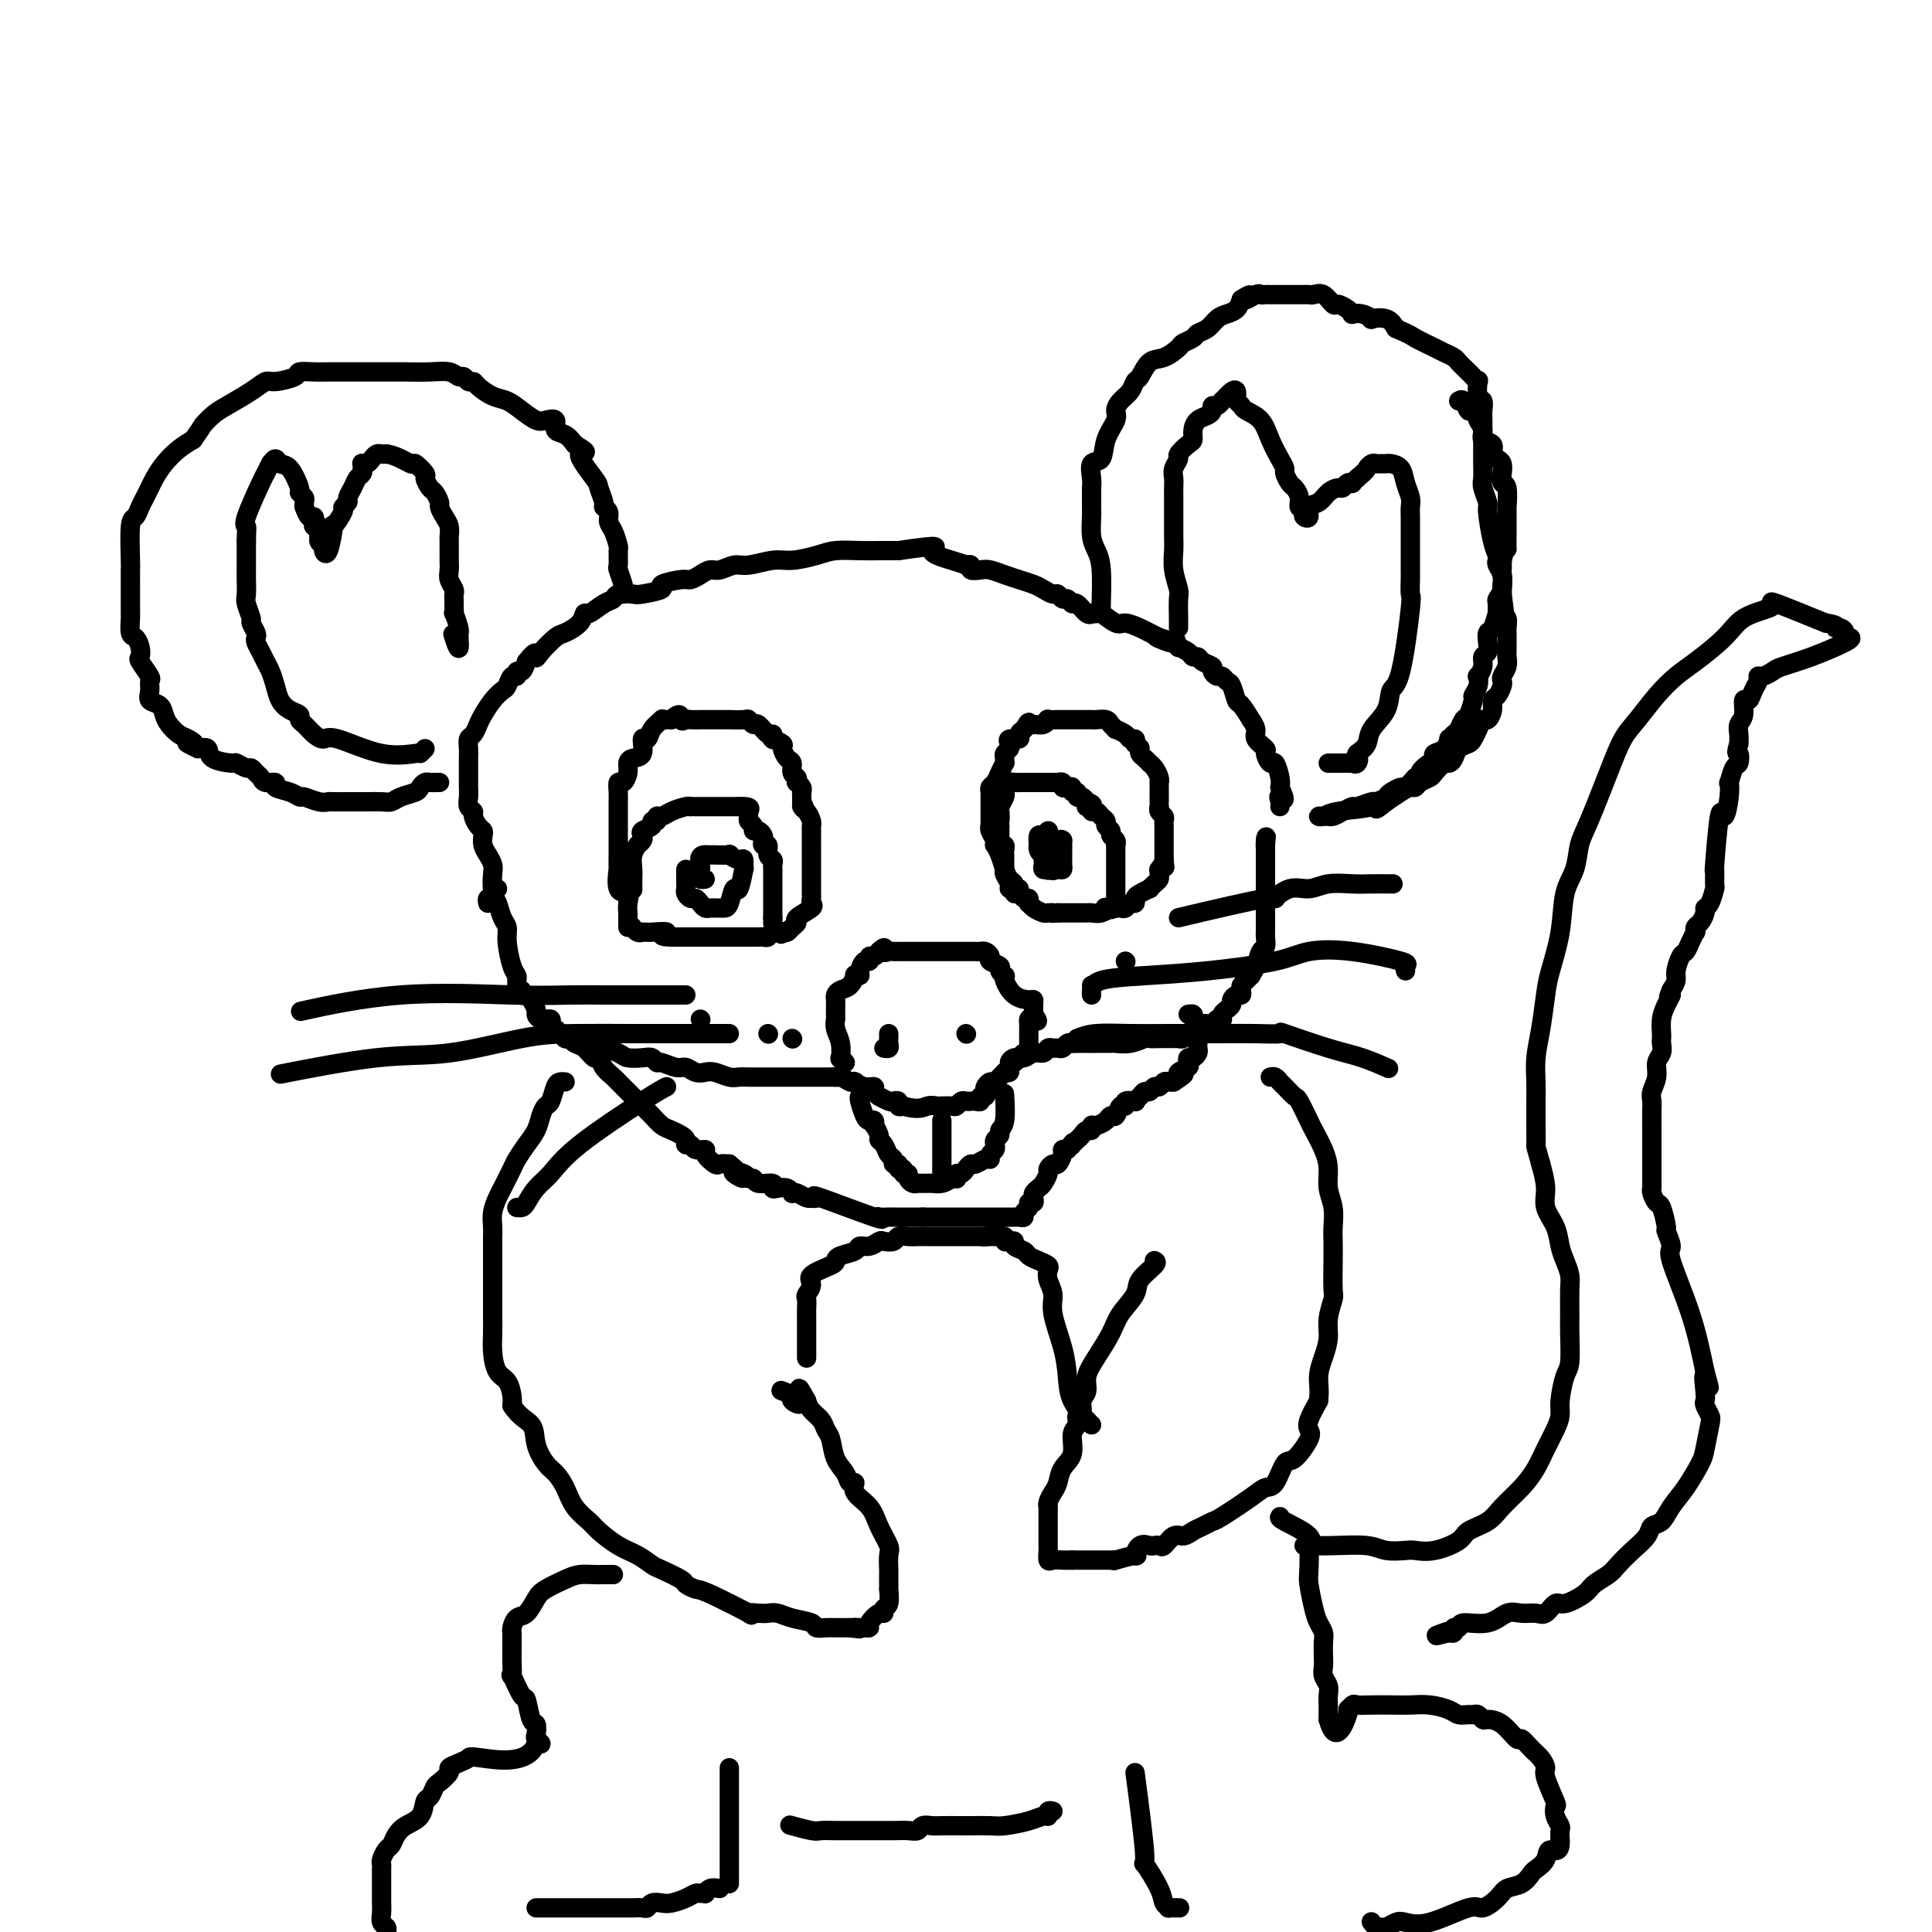 <svg viewBox='0 0 400 400' version='1.1' xmlns='http://www.w3.org/2000/svg' xmlns:xlink='http://www.w3.org/1999/xlink'><g fill='none' stroke='#000000' stroke-width='4' stroke-linecap='round' stroke-linejoin='round'><path d='M101,187c-0.089,-0.413 -0.177,-0.827 0,-1c0.177,-0.173 0.621,-0.106 1,0c0.379,0.106 0.693,0.252 1,1c0.307,0.748 0.608,2.098 1,3c0.392,0.902 0.876,1.355 1,2c0.124,0.645 -0.110,1.482 0,3c0.110,1.518 0.564,3.717 1,5c0.436,1.283 0.853,1.649 1,2c0.147,0.351 0.025,0.686 0,1c-0.025,0.314 0.049,0.605 0,1c-0.049,0.395 -0.221,0.892 0,1c0.221,0.108 0.834,-0.175 1,0c0.166,0.175 -0.114,0.806 0,1c0.114,0.194 0.621,-0.049 1,0c0.379,0.049 0.631,0.391 1,1c0.369,0.609 0.854,1.487 1,2c0.146,0.513 -0.049,0.662 0,1c0.049,0.338 0.342,0.864 1,1c0.658,0.136 1.682,-0.117 2,0c0.318,0.117 -0.071,0.606 0,1c0.071,0.394 0.601,0.693 1,1c0.399,0.307 0.666,0.622 1,1c0.334,0.378 0.734,0.818 1,1c0.266,0.182 0.399,0.105 1,0c0.601,-0.105 1.669,-0.238 2,0c0.331,0.238 -0.076,0.847 0,1c0.076,0.153 0.636,-0.151 1,0c0.364,0.151 0.533,0.757 1,1c0.467,0.243 1.234,0.121 2,0'/><path d='M124,217c2.541,1.657 0.894,0.299 1,0c0.106,-0.299 1.965,0.460 3,1c1.035,0.540 1.245,0.862 2,1c0.755,0.138 2.054,0.094 3,0c0.946,-0.094 1.538,-0.236 2,0c0.462,0.236 0.795,0.852 1,1c0.205,0.148 0.282,-0.170 1,0c0.718,0.170 2.078,0.829 3,1c0.922,0.171 1.406,-0.147 2,0c0.594,0.147 1.300,0.757 2,1c0.700,0.243 1.396,0.118 2,0c0.604,-0.118 1.118,-0.228 2,0c0.882,0.228 2.133,0.793 3,1c0.867,0.207 1.349,0.055 2,0c0.651,-0.055 1.469,-0.015 2,0c0.531,0.015 0.775,0.004 1,0c0.225,-0.004 0.431,-0.001 1,0c0.569,0.001 1.499,0.000 2,0c0.501,-0.000 0.572,-0.000 1,0c0.428,0.000 1.214,0.000 2,0c0.786,-0.000 1.572,-0.000 2,0c0.428,0.000 0.500,0.000 1,0c0.500,-0.000 1.429,-0.000 2,0c0.571,0.000 0.783,0.000 1,0c0.217,-0.000 0.440,-0.000 1,0c0.560,0.000 1.459,0.000 2,0c0.541,-0.000 0.726,-0.000 1,0c0.274,0.000 0.637,0.000 1,0'/><path d='M173,223c3.371,0.016 0.799,0.057 0,0c-0.799,-0.057 0.177,-0.213 1,0c0.823,0.213 1.494,0.793 2,1c0.506,0.207 0.847,0.041 1,0c0.153,-0.041 0.117,0.044 0,0c-0.117,-0.044 -0.314,-0.218 0,0c0.314,0.218 1.140,0.828 2,1c0.860,0.172 1.754,-0.094 2,0c0.246,0.094 -0.156,0.547 0,1c0.156,0.453 0.869,0.905 1,1c0.131,0.095 -0.319,-0.167 0,0c0.319,0.167 1.409,0.763 2,1c0.591,0.237 0.684,0.115 1,0c0.316,-0.115 0.854,-0.223 1,0c0.146,0.223 -0.101,0.778 0,1c0.101,0.222 0.551,0.111 1,0'/><path d='M187,229c3.195,0.928 4.183,0.248 5,0c0.817,-0.248 1.462,-0.066 2,0c0.538,0.066 0.970,0.014 1,0c0.030,-0.014 -0.343,0.010 0,0c0.343,-0.010 1.401,-0.055 2,0c0.599,0.055 0.737,0.211 1,0c0.263,-0.211 0.649,-0.787 1,-1c0.351,-0.213 0.667,-0.061 1,0c0.333,0.061 0.681,0.031 1,0c0.319,-0.031 0.607,-0.064 1,0c0.393,0.064 0.889,0.225 1,0c0.111,-0.225 -0.163,-0.835 0,-1c0.163,-0.165 0.765,0.114 1,0c0.235,-0.114 0.104,-0.622 0,-1c-0.104,-0.378 -0.182,-0.627 0,-1c0.182,-0.373 0.622,-0.870 1,-1c0.378,-0.130 0.692,0.106 1,0c0.308,-0.106 0.608,-0.554 1,-1c0.392,-0.446 0.875,-0.889 1,-1c0.125,-0.111 -0.107,0.111 0,0c0.107,-0.111 0.554,-0.556 1,-1'/><path d='M209,221c0.739,-1.089 0.085,-0.813 0,-1c-0.085,-0.187 0.397,-0.839 1,-1c0.603,-0.161 1.327,0.167 2,0c0.673,-0.167 1.293,-0.830 2,-1c0.707,-0.170 1.499,0.152 2,0c0.501,-0.152 0.712,-0.776 1,-1c0.288,-0.224 0.655,-0.046 1,0c0.345,0.046 0.669,-0.040 1,0c0.331,0.040 0.670,0.207 1,0c0.330,-0.207 0.652,-0.787 1,-1c0.348,-0.213 0.721,-0.057 1,0c0.279,0.057 0.464,0.015 1,0c0.536,-0.015 1.423,-0.004 2,0c0.577,0.004 0.842,0.002 1,0c0.158,-0.002 0.207,-0.004 1,0c0.793,0.004 2.330,0.015 3,0c0.670,-0.015 0.473,-0.057 1,0c0.527,0.057 1.776,0.211 3,0c1.224,-0.211 2.422,-0.789 3,-1c0.578,-0.211 0.536,-0.057 1,0c0.464,0.057 1.435,0.015 2,0c0.565,-0.015 0.725,-0.004 1,0c0.275,0.004 0.665,0.002 1,0c0.335,-0.002 0.615,-0.004 1,0c0.385,0.004 0.877,0.015 1,0c0.123,-0.015 -0.121,-0.056 0,0c0.121,0.056 0.607,0.208 1,0c0.393,-0.208 0.693,-0.777 1,-1c0.307,-0.223 0.621,-0.098 1,0c0.379,0.098 0.823,0.171 1,0c0.177,-0.171 0.089,-0.585 0,-1'/><path d='M248,213c6.289,-1.173 2.512,-0.104 1,0c-1.512,0.104 -0.759,-0.756 0,-1c0.759,-0.244 1.523,0.128 2,0c0.477,-0.128 0.666,-0.755 1,-1c0.334,-0.245 0.811,-0.107 1,0c0.189,0.107 0.088,0.184 0,0c-0.088,-0.184 -0.164,-0.628 0,-1c0.164,-0.372 0.570,-0.673 1,-1c0.430,-0.327 0.886,-0.679 1,-1c0.114,-0.321 -0.114,-0.611 0,-1c0.114,-0.389 0.569,-0.877 1,-1c0.431,-0.123 0.837,0.121 1,0c0.163,-0.121 0.081,-0.605 0,-1c-0.081,-0.395 -0.162,-0.699 0,-1c0.162,-0.301 0.568,-0.599 1,-1c0.432,-0.401 0.890,-0.904 1,-1c0.110,-0.096 -0.128,0.216 0,0c0.128,-0.216 0.623,-0.960 1,-2c0.377,-1.040 0.637,-2.376 1,-3c0.363,-0.624 0.829,-0.537 1,-1c0.171,-0.463 0.046,-1.475 0,-2c-0.046,-0.525 -0.012,-0.562 0,-1c0.012,-0.438 0.003,-1.275 0,-2c-0.003,-0.725 -0.001,-1.337 0,-2c0.001,-0.663 0.000,-1.377 0,-2c-0.000,-0.623 -0.000,-1.157 0,-2c0.000,-0.843 0.000,-1.996 0,-3c-0.000,-1.004 -0.000,-1.858 0,-3c0.000,-1.142 0.000,-2.571 0,-4'/><path d='M262,175c0.310,-3.810 0.083,-0.833 0,0c-0.083,0.833 -0.024,-0.476 0,-1c0.024,-0.524 0.012,-0.262 0,0'/><path d='M175,220c-0.415,-0.494 -0.829,-0.988 -1,-1c-0.171,-0.012 -0.098,0.456 0,0c0.098,-0.456 0.223,-1.838 0,-3c-0.223,-1.162 -0.792,-2.104 -1,-3c-0.208,-0.896 -0.056,-1.746 0,-2c0.056,-0.254 0.015,0.087 0,0c-0.015,-0.087 -0.005,-0.600 0,-1c0.005,-0.400 0.003,-0.685 0,-1c-0.003,-0.315 -0.009,-0.661 0,-1c0.009,-0.339 0.031,-0.673 0,-1c-0.031,-0.327 -0.114,-0.648 0,-1c0.114,-0.352 0.427,-0.735 1,-1c0.573,-0.265 1.407,-0.412 2,-1c0.593,-0.588 0.946,-1.615 1,-2c0.054,-0.385 -0.192,-0.126 0,0c0.192,0.126 0.821,0.121 1,0c0.179,-0.121 -0.093,-0.357 0,-1c0.093,-0.643 0.550,-1.693 1,-2c0.450,-0.307 0.891,0.128 1,0c0.109,-0.128 -0.115,-0.818 0,-1c0.115,-0.182 0.569,0.143 1,0c0.431,-0.143 0.837,-0.755 1,-1c0.163,-0.245 0.081,-0.122 0,0'/><path d='M182,197c1.573,-1.547 1.005,-0.415 1,0c-0.005,0.415 0.554,0.111 1,0c0.446,-0.111 0.778,-0.030 1,0c0.222,0.030 0.335,0.008 1,0c0.665,-0.008 1.884,-0.002 3,0c1.116,0.002 2.129,0.001 3,0c0.871,-0.001 1.600,-0.000 2,0c0.400,0.000 0.469,0.000 1,0c0.531,-0.000 1.522,-0.000 2,0c0.478,0.000 0.443,0.000 1,0c0.557,-0.000 1.707,-0.001 2,0c0.293,0.001 -0.271,0.003 0,0c0.271,-0.003 1.377,-0.012 2,0c0.623,0.012 0.763,0.045 1,0c0.237,-0.045 0.570,-0.167 1,0c0.430,0.167 0.956,0.623 1,1c0.044,0.377 -0.394,0.675 0,1c0.394,0.325 1.621,0.677 2,1c0.379,0.323 -0.090,0.619 0,1c0.090,0.381 0.738,0.848 1,1c0.262,0.152 0.137,-0.013 0,0c-0.137,0.013 -0.285,0.202 0,1c0.285,0.798 1.005,2.206 2,3c0.995,0.794 2.267,0.976 3,1c0.733,0.024 0.928,-0.109 1,0c0.072,0.109 0.021,0.460 0,1c-0.021,0.540 -0.010,1.270 0,2'/><path d='M214,210c1.453,2.097 0.585,1.339 0,1c-0.585,-0.339 -0.889,-0.260 -1,0c-0.111,0.260 -0.030,0.699 0,1c0.030,0.301 0.009,0.463 0,1c-0.009,0.537 -0.005,1.450 0,2c0.005,0.550 0.012,0.739 0,1c-0.012,0.261 -0.045,0.595 0,1c0.045,0.405 0.166,0.882 0,1c-0.166,0.118 -0.618,-0.122 -1,0c-0.382,0.122 -0.695,0.607 -1,1c-0.305,0.393 -0.604,0.694 -1,1c-0.396,0.306 -0.890,0.618 -1,1c-0.110,0.382 0.163,0.834 0,1c-0.163,0.166 -0.761,0.048 -1,0c-0.239,-0.048 -0.120,-0.024 0,0'/><path d='M184,214c0.008,0.340 0.016,0.679 0,1c-0.016,0.321 -0.056,0.622 0,1c0.056,0.378 0.207,0.833 0,1c-0.207,0.167 -0.774,0.048 -1,0c-0.226,-0.048 -0.113,-0.024 0,0'/><path d='M200,214c0.000,0.000 0.100,0.100 0.1,0.1'/><path d='M117,215c0.356,-0.100 0.711,-0.200 1,0c0.289,0.200 0.510,0.700 1,1c0.490,0.300 1.248,0.398 2,1c0.752,0.602 1.498,1.706 2,2c0.502,0.294 0.761,-0.223 1,0c0.239,0.223 0.459,1.187 1,2c0.541,0.813 1.402,1.475 2,2c0.598,0.525 0.934,0.914 1,1c0.066,0.086 -0.137,-0.132 0,0c0.137,0.132 0.613,0.612 1,1c0.387,0.388 0.684,0.684 1,1c0.316,0.316 0.651,0.652 1,1c0.349,0.348 0.712,0.709 1,1c0.288,0.291 0.500,0.512 1,1c0.500,0.488 1.287,1.244 2,2c0.713,0.756 1.353,1.513 2,2c0.647,0.487 1.301,0.704 2,1c0.699,0.296 1.443,0.672 2,1c0.557,0.328 0.928,0.609 1,1c0.072,0.391 -0.154,0.891 0,1c0.154,0.109 0.689,-0.174 1,0c0.311,0.174 0.397,0.803 1,1c0.603,0.197 1.722,-0.038 2,0c0.278,0.038 -0.286,0.350 0,1c0.286,0.650 1.423,1.636 2,2c0.577,0.364 0.593,0.104 1,0c0.407,-0.104 1.203,-0.052 2,0'/><path d='M151,241c5.377,4.493 1.820,2.725 1,2c-0.820,-0.725 1.098,-0.405 2,0c0.902,0.405 0.787,0.897 1,1c0.213,0.103 0.753,-0.182 1,0c0.247,0.182 0.202,0.832 1,1c0.798,0.168 2.438,-0.148 3,0c0.562,0.148 0.045,0.758 0,1c-0.045,0.242 0.382,0.116 1,0c0.618,-0.116 1.426,-0.224 2,0c0.574,0.224 0.914,0.778 1,1c0.086,0.222 -0.084,0.112 0,0c0.084,-0.112 0.420,-0.225 1,0c0.580,0.225 1.402,0.788 2,1c0.598,0.212 0.971,0.072 1,0c0.029,-0.072 -0.287,-0.076 0,0c0.287,0.076 1.175,0.230 1,0c-0.175,-0.230 -1.415,-0.846 1,0c2.415,0.846 8.483,3.155 11,4c2.517,0.845 1.481,0.226 1,0c-0.481,-0.226 -0.409,-0.061 0,0c0.409,0.061 1.155,0.016 2,0c0.845,-0.016 1.789,-0.004 2,0c0.211,0.004 -0.311,0.001 0,0c0.311,-0.001 1.454,-0.000 2,0c0.546,0.000 0.493,0.000 1,0c0.507,-0.000 1.573,-0.000 2,0c0.427,0.000 0.213,0.000 0,0'/><path d='M191,252c1.722,-0.000 1.027,-0.000 1,0c-0.027,0.000 0.612,0.000 1,0c0.388,-0.000 0.524,-0.000 1,0c0.476,0.000 1.293,0.000 2,0c0.707,-0.000 1.303,-0.000 3,0c1.697,0.000 4.496,0.000 6,0c1.504,-0.000 1.712,-0.000 2,0c0.288,0.000 0.656,0.001 1,0c0.344,-0.001 0.666,-0.003 1,0c0.334,0.003 0.682,0.012 1,0c0.318,-0.012 0.606,-0.046 1,0c0.394,0.046 0.894,0.171 1,0c0.106,-0.171 -0.182,-0.637 0,-1c0.182,-0.363 0.832,-0.622 1,-1c0.168,-0.378 -0.148,-0.875 0,-1c0.148,-0.125 0.760,0.122 1,0c0.240,-0.122 0.107,-0.614 0,-1c-0.107,-0.386 -0.187,-0.666 0,-1c0.187,-0.334 0.642,-0.721 1,-1c0.358,-0.279 0.621,-0.451 1,-1c0.379,-0.549 0.876,-1.474 1,-2c0.124,-0.526 -0.125,-0.652 0,-1c0.125,-0.348 0.625,-0.916 1,-1c0.375,-0.084 0.626,0.318 1,0c0.374,-0.318 0.870,-1.355 1,-2c0.130,-0.645 -0.106,-0.899 0,-1c0.106,-0.101 0.553,-0.051 1,0'/><path d='M221,238c1.786,-2.405 1.252,-1.419 1,-1c-0.252,0.419 -0.221,0.271 0,0c0.221,-0.271 0.633,-0.665 1,-1c0.367,-0.335 0.689,-0.611 1,-1c0.311,-0.389 0.612,-0.891 1,-1c0.388,-0.109 0.863,0.177 1,0c0.137,-0.177 -0.065,-0.816 0,-1c0.065,-0.184 0.398,0.086 1,0c0.602,-0.086 1.472,-0.530 2,-1c0.528,-0.470 0.714,-0.967 1,-1c0.286,-0.033 0.673,0.397 1,0c0.327,-0.397 0.595,-1.622 1,-2c0.405,-0.378 0.949,0.092 1,0c0.051,-0.092 -0.390,-0.747 0,-1c0.390,-0.253 1.610,-0.105 2,0c0.390,0.105 -0.050,0.168 0,0c0.050,-0.168 0.591,-0.566 1,-1c0.409,-0.434 0.687,-0.905 1,-1c0.313,-0.095 0.661,0.185 1,0c0.339,-0.185 0.668,-0.834 1,-1c0.332,-0.166 0.666,0.151 1,0c0.334,-0.151 0.667,-0.772 1,-1c0.333,-0.228 0.667,-0.065 1,0c0.333,0.065 0.667,0.033 1,0'/><path d='M243,224c3.621,-2.405 1.674,-1.418 1,-1c-0.674,0.418 -0.076,0.266 0,0c0.076,-0.266 -0.369,-0.645 0,-1c0.369,-0.355 1.553,-0.687 2,-1c0.447,-0.313 0.158,-0.609 0,-1c-0.158,-0.391 -0.186,-0.879 0,-1c0.186,-0.121 0.586,0.125 1,0c0.414,-0.125 0.843,-0.621 1,-1c0.157,-0.379 0.042,-0.640 0,-1c-0.042,-0.360 -0.012,-0.817 0,-1c0.012,-0.183 0.006,-0.091 0,0'/><path d='M103,184c-0.417,0.292 -0.833,0.584 -1,0c-0.167,-0.584 -0.083,-2.044 0,-3c0.083,-0.956 0.167,-1.408 0,-2c-0.167,-0.592 -0.583,-1.323 -1,-2c-0.417,-0.677 -0.834,-1.298 -1,-2c-0.166,-0.702 -0.082,-1.484 0,-2c0.082,-0.516 0.162,-0.768 0,-1c-0.162,-0.232 -0.565,-0.446 -1,-1c-0.435,-0.554 -0.901,-1.448 -1,-2c-0.099,-0.552 0.170,-0.763 0,-1c-0.170,-0.237 -0.778,-0.500 -1,-1c-0.222,-0.500 -0.060,-1.237 0,-2c0.060,-0.763 0.016,-1.552 0,-2c-0.016,-0.448 -0.004,-0.557 0,-1c0.004,-0.443 0.000,-1.222 0,-2c-0.000,-0.778 0.003,-1.555 0,-2c-0.003,-0.445 -0.012,-0.556 0,-1c0.012,-0.444 0.044,-1.220 0,-2c-0.044,-0.780 -0.164,-1.563 0,-2c0.164,-0.437 0.611,-0.527 1,-1c0.389,-0.473 0.720,-1.330 1,-2c0.280,-0.670 0.508,-1.154 1,-2c0.492,-0.846 1.246,-2.054 2,-3c0.754,-0.946 1.508,-1.631 2,-2c0.492,-0.369 0.723,-0.423 1,-1c0.277,-0.577 0.599,-1.677 1,-2c0.401,-0.323 0.881,0.130 1,0c0.119,-0.130 -0.122,-0.843 0,-1c0.122,-0.157 0.606,0.241 1,0c0.394,-0.241 0.697,-1.120 1,-2'/><path d='M109,137c2.292,-2.997 2.022,-1.488 2,-1c-0.022,0.488 0.204,-0.045 1,-1c0.796,-0.955 2.162,-2.331 3,-3c0.838,-0.669 1.148,-0.631 2,-1c0.852,-0.369 2.246,-1.145 3,-2c0.754,-0.855 0.868,-1.788 1,-2c0.132,-0.212 0.280,0.297 1,0c0.720,-0.297 2.010,-1.399 3,-2c0.990,-0.601 1.679,-0.700 2,-1c0.321,-0.300 0.275,-0.801 1,-1c0.725,-0.199 2.222,-0.096 3,0c0.778,0.096 0.838,0.184 2,0c1.162,-0.184 3.428,-0.640 4,-1c0.572,-0.360 -0.548,-0.622 0,-1c0.548,-0.378 2.765,-0.871 4,-1c1.235,-0.129 1.489,0.105 2,0c0.511,-0.105 1.279,-0.549 2,-1c0.721,-0.451 1.396,-0.909 2,-1c0.604,-0.091 1.135,0.187 2,0c0.865,-0.187 2.062,-0.837 3,-1c0.938,-0.163 1.618,0.163 3,0c1.382,-0.163 3.467,-0.814 5,-1c1.533,-0.186 2.512,0.094 4,0c1.488,-0.094 3.483,-0.561 5,-1c1.517,-0.439 2.557,-0.850 4,-1c1.443,-0.150 3.291,-0.040 5,0c1.709,0.040 3.281,0.011 4,0c0.719,-0.011 0.584,-0.003 1,0c0.416,0.003 1.381,0.001 2,0c0.619,-0.001 0.891,-0.000 1,0c0.109,0.000 0.054,0.000 0,0'/><path d='M186,114c10.365,-1.498 7.279,-0.742 7,0c-0.279,0.742 2.249,1.470 4,2c1.751,0.530 2.724,0.860 3,1c0.276,0.140 -0.145,0.089 0,0c0.145,-0.089 0.857,-0.217 1,0c0.143,0.217 -0.282,0.779 0,1c0.282,0.221 1.273,0.101 2,0c0.727,-0.101 1.192,-0.182 2,0c0.808,0.182 1.961,0.627 3,1c1.039,0.373 1.966,0.673 3,1c1.034,0.327 2.175,0.680 3,1c0.825,0.320 1.334,0.606 2,1c0.666,0.394 1.488,0.894 2,1c0.512,0.106 0.714,-0.184 1,0c0.286,0.184 0.658,0.841 1,1c0.342,0.159 0.656,-0.182 1,0c0.344,0.182 0.718,0.886 1,1c0.282,0.114 0.471,-0.361 1,0c0.529,0.361 1.397,1.559 2,2c0.603,0.441 0.942,0.126 1,0c0.058,-0.126 -0.165,-0.063 0,0c0.165,0.063 0.719,0.125 1,0c0.281,-0.125 0.288,-0.437 1,0c0.712,0.437 2.130,1.623 3,2c0.870,0.377 1.192,-0.053 2,0c0.808,0.053 2.102,0.591 3,1c0.898,0.409 1.399,0.688 2,1c0.601,0.312 1.300,0.656 2,1'/><path d='M240,132c8.244,2.719 1.853,0.518 0,0c-1.853,-0.518 0.831,0.649 2,1c1.169,0.351 0.824,-0.112 1,0c0.176,0.112 0.874,0.800 1,1c0.126,0.200 -0.318,-0.087 0,0c0.318,0.087 1.399,0.548 2,1c0.601,0.452 0.720,0.894 1,1c0.280,0.106 0.719,-0.125 1,0c0.281,0.125 0.404,0.607 1,1c0.596,0.393 1.665,0.697 2,1c0.335,0.303 -0.065,0.604 0,1c0.065,0.396 0.595,0.888 1,1c0.405,0.112 0.685,-0.155 1,0c0.315,0.155 0.667,0.733 1,1c0.333,0.267 0.648,0.224 1,1c0.352,0.776 0.740,2.372 1,3c0.260,0.628 0.393,0.289 1,1c0.607,0.711 1.687,2.471 2,3c0.313,0.529 -0.141,-0.172 0,0c0.141,0.172 0.878,1.217 1,2c0.122,0.783 -0.371,1.303 0,2c0.371,0.697 1.606,1.569 2,2c0.394,0.431 -0.052,0.419 0,1c0.052,0.581 0.602,1.754 1,2c0.398,0.246 0.646,-0.434 1,0c0.354,0.434 0.816,1.981 1,3c0.184,1.019 0.092,1.509 0,2'/><path d='M265,163c1.702,3.812 0.456,2.341 0,2c-0.456,-0.341 -0.123,0.447 0,1c0.123,0.553 0.035,0.872 0,1c-0.035,0.128 -0.018,0.064 0,0'/><path d='M91,162c-0.332,-0.006 -0.665,-0.013 -1,0c-0.335,0.013 -0.674,0.045 -1,0c-0.326,-0.045 -0.640,-0.166 -1,0c-0.360,0.166 -0.767,0.619 -1,1c-0.233,0.381 -0.292,0.691 -1,1c-0.708,0.309 -2.066,0.619 -3,1c-0.934,0.381 -1.446,0.834 -2,1c-0.554,0.166 -1.152,0.044 -2,0c-0.848,-0.044 -1.947,-0.012 -3,0c-1.053,0.012 -2.060,0.003 -3,0c-0.940,-0.003 -1.812,0.000 -2,0c-0.188,-0.000 0.307,-0.004 0,0c-0.307,0.004 -1.416,0.016 -2,0c-0.584,-0.016 -0.644,-0.060 -1,0c-0.356,0.060 -1.007,0.224 -2,0c-0.993,-0.224 -2.327,-0.834 -3,-1c-0.673,-0.166 -0.684,0.114 -1,0c-0.316,-0.114 -0.935,-0.622 -2,-1c-1.065,-0.378 -2.575,-0.626 -3,-1c-0.425,-0.374 0.237,-0.875 0,-1c-0.237,-0.125 -1.372,0.125 -2,0c-0.628,-0.125 -0.750,-0.626 -1,-1c-0.250,-0.374 -0.627,-0.622 -1,-1c-0.373,-0.378 -0.741,-0.888 -1,-1c-0.259,-0.112 -0.408,0.173 -1,0c-0.592,-0.173 -1.628,-0.803 -2,-1c-0.372,-0.197 -0.079,0.040 -1,0c-0.921,-0.040 -3.056,-0.357 -4,-1c-0.944,-0.643 -0.698,-1.612 -1,-2c-0.302,-0.388 -1.151,-0.194 -2,0'/><path d='M41,155c-4.058,-1.877 -1.704,-1.069 -1,-1c0.704,0.069 -0.244,-0.601 -1,-1c-0.756,-0.399 -1.320,-0.526 -2,-1c-0.680,-0.474 -1.474,-1.295 -2,-2c-0.526,-0.705 -0.782,-1.292 -1,-2c-0.218,-0.708 -0.396,-1.535 -1,-2c-0.604,-0.465 -1.633,-0.566 -2,-1c-0.367,-0.434 -0.070,-1.201 0,-2c0.070,-0.799 -0.086,-1.631 0,-2c0.086,-0.369 0.412,-0.274 0,-1c-0.412,-0.726 -1.564,-2.272 -2,-3c-0.436,-0.728 -0.155,-0.637 0,-1c0.155,-0.363 0.185,-1.179 0,-2c-0.185,-0.821 -0.586,-1.645 -1,-2c-0.414,-0.355 -0.843,-0.239 -1,-1c-0.157,-0.761 -0.042,-2.397 0,-3c0.042,-0.603 0.011,-0.173 0,-1c-0.011,-0.827 -0.004,-2.912 0,-4c0.004,-1.088 0.004,-1.180 0,-2c-0.004,-0.820 -0.012,-2.369 0,-3c0.012,-0.631 0.045,-0.343 0,-2c-0.045,-1.657 -0.167,-5.259 0,-7c0.167,-1.741 0.621,-1.620 1,-2c0.379,-0.380 0.681,-1.259 1,-2c0.319,-0.741 0.655,-1.343 1,-2c0.345,-0.657 0.700,-1.369 1,-2c0.300,-0.631 0.544,-1.179 1,-2c0.456,-0.821 1.123,-1.913 2,-3c0.877,-1.087 1.965,-2.168 3,-3c1.035,-0.832 2.018,-1.416 3,-2'/><path d='M40,91c2.373,-3.365 1.805,-2.776 2,-3c0.195,-0.224 1.152,-1.261 2,-2c0.848,-0.739 1.587,-1.182 3,-2c1.413,-0.818 3.501,-2.013 5,-3c1.499,-0.987 2.411,-1.767 3,-2c0.589,-0.233 0.856,0.081 2,0c1.144,-0.081 3.165,-0.558 4,-1c0.835,-0.442 0.483,-0.851 1,-1c0.517,-0.149 1.902,-0.040 3,0c1.098,0.040 1.910,0.011 3,0c1.090,-0.011 2.457,-0.003 3,0c0.543,0.003 0.262,0.001 1,0c0.738,-0.001 2.494,-0.001 4,0c1.506,0.001 2.760,0.004 4,0c1.240,-0.004 2.465,-0.016 4,0c1.535,0.016 3.381,0.061 5,0c1.619,-0.061 3.012,-0.227 4,0c0.988,0.227 1.573,0.847 2,1c0.427,0.153 0.698,-0.162 1,0c0.302,0.162 0.636,0.802 1,1c0.364,0.198 0.757,-0.047 1,0c0.243,0.047 0.334,0.384 1,1c0.666,0.616 1.907,1.510 3,2c1.093,0.490 2.038,0.574 3,1c0.962,0.426 1.941,1.193 3,2c1.059,0.807 2.199,1.654 3,2c0.801,0.346 1.264,0.189 2,0c0.736,-0.189 1.744,-0.412 2,0c0.256,0.412 -0.239,1.457 0,2c0.239,0.543 1.211,0.584 2,1c0.789,0.416 1.394,1.208 2,2'/><path d='M119,92c4.078,2.491 1.274,1.217 1,2c-0.274,0.783 1.983,3.623 3,5c1.017,1.377 0.794,1.289 1,2c0.206,0.711 0.843,2.219 1,3c0.157,0.781 -0.164,0.833 0,1c0.164,0.167 0.814,0.448 1,1c0.186,0.552 -0.094,1.374 0,2c0.094,0.626 0.560,1.055 1,2c0.440,0.945 0.854,2.408 1,3c0.146,0.592 0.025,0.315 0,1c-0.025,0.685 0.046,2.331 0,3c-0.046,0.669 -0.208,0.362 0,1c0.208,0.638 0.788,2.223 1,3c0.212,0.777 0.057,0.748 0,1c-0.057,0.252 -0.016,0.786 0,1c0.016,0.214 0.008,0.107 0,0'/><path d='M178,227c-0.091,0.116 -0.182,0.231 0,1c0.182,0.769 0.636,2.190 1,3c0.364,0.810 0.637,1.008 1,1c0.363,-0.008 0.814,-0.223 1,0c0.186,0.223 0.105,0.885 0,1c-0.105,0.115 -0.236,-0.316 0,0c0.236,0.316 0.838,1.380 1,2c0.162,0.620 -0.115,0.797 0,1c0.115,0.203 0.623,0.431 1,1c0.377,0.569 0.622,1.477 1,2c0.378,0.523 0.890,0.661 1,1c0.110,0.339 -0.182,0.879 0,1c0.182,0.121 0.837,-0.179 1,0c0.163,0.179 -0.167,0.835 0,1c0.167,0.165 0.832,-0.162 1,0c0.168,0.162 -0.162,0.814 0,1c0.162,0.186 0.817,-0.094 1,0c0.183,0.094 -0.105,0.561 0,1c0.105,0.439 0.605,0.849 1,1c0.395,0.151 0.686,0.041 1,0c0.314,-0.041 0.650,-0.014 1,0c0.350,0.014 0.712,0.014 1,0c0.288,-0.014 0.501,-0.042 1,0c0.499,0.042 1.286,0.155 2,0c0.714,-0.155 1.357,-0.577 2,-1'/><path d='M197,244c1.322,-0.091 1.128,0.182 1,0c-0.128,-0.182 -0.190,-0.818 0,-1c0.190,-0.182 0.632,0.091 1,0c0.368,-0.091 0.663,-0.545 1,-1c0.337,-0.455 0.716,-0.909 1,-1c0.284,-0.091 0.472,0.183 1,0c0.528,-0.183 1.395,-0.824 2,-1c0.605,-0.176 0.947,0.111 1,0c0.053,-0.111 -0.183,-0.621 0,-1c0.183,-0.379 0.785,-0.626 1,-1c0.215,-0.374 0.042,-0.874 0,-1c-0.042,-0.126 0.045,0.121 0,0c-0.045,-0.121 -0.222,-0.611 0,-1c0.222,-0.389 0.844,-0.676 1,-1c0.156,-0.324 -0.154,-0.685 0,-1c0.154,-0.315 0.772,-0.585 1,-2c0.228,-1.415 0.065,-3.976 0,-5c-0.065,-1.024 -0.033,-0.512 0,0'/><path d='M195,232c0.000,0.334 0.000,0.668 0,1c0.000,0.332 0.000,0.663 0,1c0.000,0.337 0.000,0.682 0,1c0.000,0.318 0.000,0.610 0,1c0.000,0.390 0.000,0.878 0,1c0.000,0.122 0.000,-0.122 0,0c-0.000,0.122 0.000,0.610 0,1c0.000,0.390 0.000,0.682 0,1c0.000,0.318 0.000,0.663 0,1c0.000,0.337 0.000,0.665 0,1c0.000,0.335 0.000,0.677 0,1c0.000,0.323 0.000,0.625 0,1c0.000,0.375 0.000,0.821 0,1c0.000,0.179 0.000,0.089 0,0'/><path d='M228,127c-0.022,-0.158 -0.044,-0.315 0,-2c0.044,-1.685 0.155,-4.897 0,-7c-0.155,-2.103 -0.578,-3.096 -1,-4c-0.422,-0.904 -0.845,-1.719 -1,-3c-0.155,-1.281 -0.041,-3.027 0,-4c0.041,-0.973 0.009,-1.172 0,-2c-0.009,-0.828 0.005,-2.285 0,-3c-0.005,-0.715 -0.028,-0.686 0,-1c0.028,-0.314 0.106,-0.969 0,-2c-0.106,-1.031 -0.397,-2.436 0,-3c0.397,-0.564 1.481,-0.287 2,-1c0.519,-0.713 0.471,-2.417 1,-4c0.529,-1.583 1.633,-3.044 2,-4c0.367,-0.956 -0.005,-1.406 0,-2c0.005,-0.594 0.385,-1.333 1,-2c0.615,-0.667 1.466,-1.263 2,-2c0.534,-0.737 0.753,-1.616 1,-2c0.247,-0.384 0.523,-0.274 1,-1c0.477,-0.726 1.154,-2.288 2,-3c0.846,-0.712 1.861,-0.572 3,-1c1.139,-0.428 2.402,-1.423 3,-2c0.598,-0.577 0.530,-0.736 1,-1c0.470,-0.264 1.477,-0.634 2,-1c0.523,-0.366 0.564,-0.727 1,-1c0.436,-0.273 1.269,-0.457 2,-1c0.731,-0.543 1.361,-1.444 2,-2c0.639,-0.556 1.287,-0.765 2,-1c0.713,-0.235 1.489,-0.496 2,-1c0.511,-0.504 0.755,-1.252 1,-2'/><path d='M257,62c3.057,-1.950 1.201,-0.326 1,0c-0.201,0.326 1.254,-0.645 2,-1c0.746,-0.355 0.782,-0.095 1,0c0.218,0.095 0.618,0.026 1,0c0.382,-0.026 0.746,-0.007 1,0c0.254,0.007 0.397,0.002 1,0c0.603,-0.002 1.667,-0.001 2,0c0.333,0.001 -0.066,0.000 0,0c0.066,-0.000 0.595,-0.000 1,0c0.405,0.000 0.685,0.001 1,0c0.315,-0.001 0.664,-0.002 1,0c0.336,0.002 0.657,0.008 1,0c0.343,-0.008 0.707,-0.031 1,0c0.293,0.031 0.516,0.116 1,0c0.484,-0.116 1.230,-0.434 2,0c0.770,0.434 1.564,1.619 2,2c0.436,0.381 0.515,-0.043 1,0c0.485,0.043 1.378,0.551 2,1c0.622,0.449 0.973,0.839 1,1c0.027,0.161 -0.270,0.094 0,0c0.270,-0.094 1.108,-0.216 2,0c0.892,0.216 1.837,0.769 2,1c0.163,0.231 -0.456,0.139 0,0c0.456,-0.139 1.987,-0.325 3,0c1.013,0.325 1.506,1.163 2,2'/><path d='M289,68c3.318,1.427 3.113,1.496 4,2c0.887,0.504 2.868,1.444 4,2c1.132,0.556 1.417,0.726 2,1c0.583,0.274 1.466,0.650 2,1c0.534,0.350 0.721,0.673 1,1c0.279,0.327 0.649,0.659 1,1c0.351,0.341 0.681,0.691 1,1c0.319,0.309 0.625,0.579 1,1c0.375,0.421 0.818,0.995 1,1c0.182,0.005 0.101,-0.559 0,0c-0.101,0.559 -0.223,2.240 0,3c0.223,0.760 0.792,0.597 1,1c0.208,0.403 0.056,1.370 0,2c-0.056,0.630 -0.015,0.921 0,2c0.015,1.079 0.003,2.945 0,4c-0.003,1.055 0.003,1.299 0,2c-0.003,0.701 -0.016,1.861 0,3c0.016,1.139 0.060,2.258 0,3c-0.060,0.742 -0.222,1.105 0,2c0.222,0.895 0.830,2.320 1,3c0.170,0.680 -0.099,0.615 0,2c0.099,1.385 0.566,4.219 1,6c0.434,1.781 0.834,2.508 1,3c0.166,0.492 0.097,0.748 0,1c-0.097,0.252 -0.222,0.501 0,1c0.222,0.499 0.791,1.247 1,2c0.209,0.753 0.056,1.510 0,2c-0.056,0.490 -0.016,0.711 0,1c0.016,0.289 0.008,0.644 0,1'/><path d='M311,123c0.944,7.301 0.306,3.055 0,2c-0.306,-1.055 -0.278,1.082 0,2c0.278,0.918 0.807,0.617 1,1c0.193,0.383 0.052,1.450 0,2c-0.052,0.550 -0.013,0.584 0,1c0.013,0.416 -0.000,1.214 0,2c0.000,0.786 0.014,1.559 0,2c-0.014,0.441 -0.056,0.551 0,1c0.056,0.449 0.208,1.238 0,2c-0.208,0.762 -0.778,1.499 -1,2c-0.222,0.501 -0.097,0.767 0,1c0.097,0.233 0.167,0.435 0,1c-0.167,0.565 -0.569,1.495 -1,2c-0.431,0.505 -0.889,0.586 -1,1c-0.111,0.414 0.125,1.161 0,2c-0.125,0.839 -0.610,1.769 -1,2c-0.390,0.231 -0.686,-0.237 -1,0c-0.314,0.237 -0.647,1.180 -1,2c-0.353,0.820 -0.725,1.516 -1,2c-0.275,0.484 -0.454,0.755 -1,1c-0.546,0.245 -1.460,0.465 -2,1c-0.540,0.535 -0.707,1.386 -1,2c-0.293,0.614 -0.712,0.990 -1,1c-0.288,0.010 -0.444,-0.347 -1,0c-0.556,0.347 -1.510,1.399 -2,2c-0.490,0.601 -0.515,0.752 -1,1c-0.485,0.248 -1.431,0.594 -2,1c-0.569,0.406 -0.761,0.872 -1,1c-0.239,0.128 -0.526,-0.081 -1,0c-0.474,0.081 -1.135,0.452 -2,1c-0.865,0.548 -1.932,1.274 -3,2'/><path d='M287,166c-3.573,2.935 -1.506,0.772 -1,0c0.506,-0.772 -0.550,-0.151 -1,0c-0.450,0.151 -0.295,-0.166 -1,0c-0.705,0.166 -2.270,0.815 -3,1c-0.730,0.185 -0.626,-0.094 -1,0c-0.374,0.094 -1.227,0.561 -2,1c-0.773,0.439 -1.465,0.849 -2,1c-0.535,0.151 -0.911,0.041 -1,0c-0.089,-0.041 0.111,-0.014 0,0c-0.111,0.014 -0.532,0.016 -1,0c-0.468,-0.016 -0.984,-0.050 -1,0c-0.016,0.050 0.467,0.182 1,0c0.533,-0.182 1.116,-0.680 3,-1c1.884,-0.320 5.067,-0.463 7,-1c1.933,-0.537 2.615,-1.470 3,-2c0.385,-0.530 0.474,-0.658 1,-1c0.526,-0.342 1.488,-0.900 2,-1c0.512,-0.100 0.575,0.257 1,0c0.425,-0.257 1.213,-1.129 2,-2'/><path d='M293,161c2.905,-1.339 1.169,-0.688 1,-1c-0.169,-0.312 1.229,-1.588 2,-2c0.771,-0.412 0.914,0.039 1,0c0.086,-0.039 0.113,-0.570 0,-1c-0.113,-0.430 -0.367,-0.760 0,-1c0.367,-0.240 1.355,-0.392 2,-1c0.645,-0.608 0.946,-1.673 1,-2c0.054,-0.327 -0.141,0.083 0,0c0.141,-0.083 0.616,-0.660 1,-1c0.384,-0.340 0.676,-0.444 1,-1c0.324,-0.556 0.679,-1.566 1,-2c0.321,-0.434 0.608,-0.292 1,-1c0.392,-0.708 0.889,-2.265 1,-3c0.111,-0.735 -0.162,-0.647 0,-1c0.162,-0.353 0.760,-1.145 1,-2c0.240,-0.855 0.120,-1.772 0,-2c-0.120,-0.228 -0.242,0.235 0,0c0.242,-0.235 0.849,-1.166 1,-2c0.151,-0.834 -0.153,-1.569 0,-2c0.153,-0.431 0.763,-0.558 1,-1c0.237,-0.442 0.102,-1.199 0,-2c-0.102,-0.801 -0.171,-1.647 0,-2c0.171,-0.353 0.581,-0.212 1,-1c0.419,-0.788 0.848,-2.503 1,-3c0.152,-0.497 0.027,0.224 0,0c-0.027,-0.224 0.045,-1.393 0,-2c-0.045,-0.607 -0.208,-0.652 0,-1c0.208,-0.348 0.788,-1.001 1,-2c0.212,-0.999 0.057,-2.346 0,-3c-0.057,-0.654 -0.016,-0.615 0,-1c0.016,-0.385 0.008,-1.192 0,-2'/><path d='M311,116c1.155,-4.709 1.041,-1.981 1,-2c-0.041,-0.019 -0.011,-2.784 0,-4c0.011,-1.216 0.003,-0.882 0,-1c-0.003,-0.118 0.000,-0.687 0,-1c-0.000,-0.313 -0.004,-0.369 0,-1c0.004,-0.631 0.015,-1.835 0,-2c-0.015,-0.165 -0.056,0.709 0,0c0.056,-0.709 0.209,-3.002 0,-4c-0.209,-0.998 -0.778,-0.700 -1,-1c-0.222,-0.300 -0.096,-1.198 0,-2c0.096,-0.802 0.161,-1.510 0,-2c-0.161,-0.490 -0.550,-0.764 -1,-1c-0.450,-0.236 -0.962,-0.434 -1,-1c-0.038,-0.566 0.397,-1.499 0,-2c-0.397,-0.501 -1.626,-0.569 -2,-1c-0.374,-0.431 0.107,-1.224 0,-2c-0.107,-0.776 -0.802,-1.536 -1,-2c-0.198,-0.464 0.101,-0.632 0,-1c-0.101,-0.368 -0.602,-0.936 -1,-1c-0.398,-0.064 -0.694,0.374 -1,0c-0.306,-0.374 -0.621,-1.562 -1,-2c-0.379,-0.438 -0.823,-0.125 -1,0c-0.177,0.125 -0.089,0.063 0,0'/><path d='M88,155c-0.454,0.447 -0.909,0.895 -1,1c-0.091,0.105 0.180,-0.131 -1,0c-1.180,0.131 -3.811,0.631 -7,0c-3.189,-0.631 -6.936,-2.393 -9,-3c-2.064,-0.607 -2.446,-0.061 -3,0c-0.554,0.061 -1.278,-0.364 -2,-1c-0.722,-0.636 -1.440,-1.482 -2,-2c-0.560,-0.518 -0.962,-0.708 -1,-1c-0.038,-0.292 0.288,-0.687 0,-1c-0.288,-0.313 -1.191,-0.545 -2,-1c-0.809,-0.455 -1.526,-1.133 -2,-2c-0.474,-0.867 -0.705,-1.924 -1,-3c-0.295,-1.076 -0.654,-2.172 -1,-3c-0.346,-0.828 -0.680,-1.386 -1,-2c-0.320,-0.614 -0.626,-1.282 -1,-2c-0.374,-0.718 -0.817,-1.486 -1,-2c-0.183,-0.514 -0.105,-0.775 0,-1c0.105,-0.225 0.238,-0.415 0,-1c-0.238,-0.585 -0.849,-1.564 -1,-2c-0.151,-0.436 0.156,-0.327 0,-1c-0.156,-0.673 -0.774,-2.127 -1,-3c-0.226,-0.873 -0.061,-1.165 0,-2c0.061,-0.835 0.016,-2.214 0,-3c-0.016,-0.786 -0.004,-0.981 0,-2c0.004,-1.019 0.001,-2.863 0,-4c-0.001,-1.137 -0.001,-1.569 0,-2'/><path d='M51,112c0.046,-2.677 0.160,-2.869 0,-3c-0.160,-0.131 -0.594,-0.202 0,-2c0.594,-1.798 2.215,-5.324 3,-7c0.785,-1.676 0.735,-1.503 1,-2c0.265,-0.497 0.847,-1.664 1,-2c0.153,-0.336 -0.123,0.159 0,0c0.123,-0.159 0.645,-0.972 1,-1c0.355,-0.028 0.544,0.728 1,1c0.456,0.272 1.180,0.062 2,1c0.820,0.938 1.737,3.026 2,4c0.263,0.974 -0.126,0.833 0,1c0.126,0.167 0.769,0.641 1,1c0.231,0.359 0.052,0.603 0,1c-0.052,0.397 0.025,0.946 0,1c-0.025,0.054 -0.151,-0.388 0,0c0.151,0.388 0.580,1.607 1,2c0.420,0.393 0.830,-0.039 1,0c0.170,0.039 0.098,0.550 0,1c-0.098,0.450 -0.222,0.838 0,1c0.222,0.162 0.792,0.099 1,0c0.208,-0.099 0.056,-0.233 0,0c-0.056,0.233 -0.015,0.832 0,1c0.015,0.168 0.004,-0.095 0,0c-0.004,0.095 -0.002,0.547 0,1'/><path d='M66,111c0.864,2.342 0.026,1.196 0,1c-0.026,-0.196 0.762,0.557 1,1c0.238,0.443 -0.072,0.578 0,1c0.072,0.422 0.526,1.133 1,0c0.474,-1.133 0.968,-4.111 1,-5c0.032,-0.889 -0.399,0.309 0,0c0.399,-0.309 1.627,-2.127 2,-3c0.373,-0.873 -0.107,-0.801 0,-1c0.107,-0.199 0.803,-0.669 1,-1c0.197,-0.331 -0.105,-0.522 0,-1c0.105,-0.478 0.617,-1.242 1,-2c0.383,-0.758 0.638,-1.510 1,-2c0.362,-0.490 0.832,-0.719 1,-1c0.168,-0.281 0.034,-0.614 0,-1c-0.034,-0.386 0.032,-0.825 0,-1c-0.032,-0.175 -0.163,-0.085 0,0c0.163,0.085 0.621,0.167 1,0c0.379,-0.167 0.679,-0.581 1,-1c0.321,-0.419 0.663,-0.844 1,-1c0.337,-0.156 0.668,-0.045 1,0c0.332,0.045 0.666,0.022 1,0'/><path d='M80,94c1.879,0.174 4.076,1.609 5,2c0.924,0.391 0.576,-0.261 1,0c0.424,0.261 1.620,1.436 2,2c0.380,0.564 -0.057,0.517 0,1c0.057,0.483 0.606,1.494 1,2c0.394,0.506 0.631,0.505 1,1c0.369,0.495 0.869,1.485 1,2c0.131,0.515 -0.109,0.557 0,1c0.109,0.443 0.565,1.289 1,2c0.435,0.711 0.849,1.286 1,2c0.151,0.714 0.041,1.568 0,2c-0.041,0.432 -0.011,0.444 0,1c0.011,0.556 0.003,1.658 0,2c-0.003,0.342 -0.002,-0.074 0,0c0.002,0.074 0.004,0.640 0,1c-0.004,0.360 -0.015,0.516 0,1c0.015,0.484 0.057,1.296 0,2c-0.057,0.704 -0.211,1.301 0,2c0.211,0.699 0.789,1.502 1,2c0.211,0.498 0.056,0.691 0,1c-0.056,0.309 -0.011,0.734 0,1c0.011,0.266 -0.011,0.373 0,1c0.011,0.627 0.056,1.775 0,2c-0.056,0.225 -0.211,-0.473 0,0c0.211,0.473 0.789,2.116 1,3c0.211,0.884 0.057,1.007 0,1c-0.057,-0.007 -0.016,-0.145 0,0c0.016,0.145 0.008,0.572 0,1'/><path d='M95,132c0.400,4.356 -0.600,1.244 -1,0c-0.400,-1.244 -0.200,-0.622 0,0'/><path d='M244,130c0.008,-0.428 0.016,-0.856 0,-2c-0.016,-1.144 -0.057,-3.004 0,-4c0.057,-0.996 0.211,-1.126 0,-2c-0.211,-0.874 -0.789,-2.490 -1,-4c-0.211,-1.510 -0.057,-2.915 0,-4c0.057,-1.085 0.015,-1.852 0,-3c-0.015,-1.148 -0.004,-2.678 0,-4c0.004,-1.322 -0.000,-2.437 0,-3c0.000,-0.563 0.004,-0.575 0,-1c-0.004,-0.425 -0.017,-1.265 0,-2c0.017,-0.735 0.064,-1.367 0,-2c-0.064,-0.633 -0.237,-1.268 0,-2c0.237,-0.732 0.886,-1.561 1,-2c0.114,-0.439 -0.307,-0.489 0,-1c0.307,-0.511 1.343,-1.485 2,-2c0.657,-0.515 0.937,-0.571 1,-1c0.063,-0.429 -0.089,-1.229 0,-2c0.089,-0.771 0.419,-1.512 1,-2c0.581,-0.488 1.414,-0.723 2,-1c0.586,-0.277 0.927,-0.595 1,-1c0.073,-0.405 -0.121,-0.896 0,-1c0.121,-0.104 0.558,0.178 1,0c0.442,-0.178 0.888,-0.817 1,-1c0.112,-0.183 -0.111,0.091 0,0c0.111,-0.091 0.555,-0.545 1,-1'/><path d='M254,82c2.170,-2.368 2.094,-0.788 2,0c-0.094,0.788 -0.205,0.783 0,1c0.205,0.217 0.727,0.656 1,1c0.273,0.344 0.298,0.593 1,1c0.702,0.407 2.082,0.973 3,2c0.918,1.027 1.373,2.517 2,4c0.627,1.483 1.424,2.960 2,4c0.576,1.040 0.929,1.643 1,2c0.071,0.357 -0.140,0.468 0,1c0.140,0.532 0.630,1.487 1,2c0.370,0.513 0.621,0.585 1,1c0.379,0.415 0.885,1.172 1,2c0.115,0.828 -0.161,1.726 0,2c0.161,0.274 0.760,-0.077 1,0c0.240,0.077 0.123,0.583 0,1c-0.123,0.417 -0.252,0.746 0,1c0.252,0.254 0.883,0.432 1,0c0.117,-0.432 -0.281,-1.474 0,-2c0.281,-0.526 1.241,-0.537 2,-1c0.759,-0.463 1.318,-1.378 2,-2c0.682,-0.622 1.489,-0.950 2,-1c0.511,-0.050 0.728,0.180 1,0c0.272,-0.180 0.599,-0.770 1,-1c0.401,-0.230 0.877,-0.100 1,0c0.123,0.100 -0.108,0.172 0,0c0.108,-0.172 0.554,-0.586 1,-1'/><path d='M281,99c1.952,-1.630 1.833,-1.705 2,-2c0.167,-0.295 0.621,-0.812 1,-1c0.379,-0.188 0.683,-0.049 1,0c0.317,0.049 0.648,0.008 1,0c0.352,-0.008 0.725,0.018 1,0c0.275,-0.018 0.452,-0.080 1,0c0.548,0.080 1.467,0.300 2,1c0.533,0.700 0.679,1.878 1,3c0.321,1.122 0.818,2.188 1,3c0.182,0.812 0.049,1.369 0,2c-0.049,0.631 -0.013,1.335 0,2c0.013,0.665 0.004,1.289 0,2c-0.004,0.711 -0.001,1.509 0,2c0.001,0.491 0.002,0.677 0,2c-0.002,1.323 -0.006,3.784 0,5c0.006,1.216 0.022,1.188 0,2c-0.022,0.812 -0.084,2.464 0,3c0.084,0.536 0.313,-0.044 0,3c-0.313,3.044 -1.168,9.711 -2,13c-0.832,3.289 -1.640,3.199 -2,4c-0.360,0.801 -0.272,2.493 -1,4c-0.728,1.507 -2.273,2.829 -3,4c-0.727,1.171 -0.636,2.192 -1,3c-0.364,0.808 -1.182,1.404 -2,2'/><path d='M281,156c-1.408,2.796 -0.430,1.285 0,1c0.430,-0.285 0.310,0.656 0,1c-0.310,0.344 -0.811,0.092 -1,0c-0.189,-0.092 -0.065,-0.025 0,0c0.065,0.025 0.070,0.007 0,0c-0.070,-0.007 -0.215,-0.002 -1,0c-0.785,0.002 -2.211,0.000 -3,0c-0.789,-0.000 -0.940,-0.000 -1,0c-0.060,0.000 -0.030,0.000 0,0'/><path d='M130,192c-0.004,-0.776 -0.009,-1.552 0,-2c0.009,-0.448 0.031,-0.566 0,-1c-0.031,-0.434 -0.113,-1.182 0,-2c0.113,-0.818 0.423,-1.707 0,-2c-0.423,-0.293 -1.577,0.010 -2,-1c-0.423,-1.010 -0.113,-3.334 0,-4c0.113,-0.666 0.030,0.327 0,0c-0.030,-0.327 -0.008,-1.974 0,-3c0.008,-1.026 0.002,-1.431 0,-2c-0.002,-0.569 -0.001,-1.304 0,-2c0.001,-0.696 0.000,-1.355 0,-2c-0.000,-0.645 -0.001,-1.277 0,-2c0.001,-0.723 0.003,-1.537 0,-2c-0.003,-0.463 -0.011,-0.575 0,-1c0.011,-0.425 0.041,-1.164 0,-2c-0.041,-0.836 -0.153,-1.769 0,-2c0.153,-0.231 0.571,0.239 1,0c0.429,-0.239 0.871,-1.186 1,-2c0.129,-0.814 -0.053,-1.495 0,-2c0.053,-0.505 0.342,-0.834 1,-1c0.658,-0.166 1.687,-0.167 2,-1c0.313,-0.833 -0.089,-2.496 0,-3c0.089,-0.504 0.668,0.152 1,0c0.332,-0.152 0.418,-1.113 1,-2c0.582,-0.887 1.661,-1.702 2,-2c0.339,-0.298 -0.063,-0.080 0,0c0.063,0.080 0.589,0.023 1,0c0.411,-0.023 0.705,-0.011 1,0'/><path d='M139,149c2.103,-2.011 1.859,-0.539 2,0c0.141,0.539 0.665,0.144 1,0c0.335,-0.144 0.479,-0.039 1,0c0.521,0.039 1.419,0.010 2,0c0.581,-0.010 0.846,-0.002 1,0c0.154,0.002 0.198,-0.001 1,0c0.802,0.001 2.362,0.004 3,0c0.638,-0.004 0.355,-0.017 1,0c0.645,0.017 2.218,0.065 3,0c0.782,-0.065 0.774,-0.243 1,0c0.226,0.243 0.687,0.906 1,1c0.313,0.094 0.477,-0.381 1,0c0.523,0.381 1.406,1.618 2,2c0.594,0.382 0.899,-0.090 1,0c0.101,0.090 -0.002,0.744 0,1c0.002,0.256 0.108,0.114 0,0c-0.108,-0.114 -0.431,-0.200 0,0c0.431,0.200 1.617,0.687 2,1c0.383,0.313 -0.037,0.451 0,1c0.037,0.549 0.532,1.510 1,2c0.468,0.490 0.909,0.509 1,1c0.091,0.491 -0.168,1.455 0,2c0.168,0.545 0.763,0.671 1,1c0.237,0.329 0.116,0.862 0,1c-0.116,0.138 -0.227,-0.118 0,0c0.227,0.118 0.793,0.609 1,1c0.207,0.391 0.056,0.682 0,1c-0.056,0.318 -0.016,0.662 0,1c0.016,0.338 0.008,0.669 0,1'/><path d='M166,166c1.348,2.669 0.218,1.343 0,1c-0.218,-0.343 0.478,0.298 1,1c0.522,0.702 0.872,1.466 1,2c0.128,0.534 0.034,0.840 0,1c-0.034,0.160 -0.009,0.175 0,1c0.009,0.825 0.002,2.459 0,3c-0.002,0.541 -0.001,-0.010 0,0c0.001,0.010 0.000,0.581 0,1c-0.000,0.419 -0.000,0.685 0,1c0.000,0.315 0.000,0.680 0,1c-0.000,0.320 -0.000,0.596 0,1c0.000,0.404 -0.000,0.935 0,1c0.000,0.065 0.000,-0.337 0,0c-0.000,0.337 -0.000,1.414 0,2c0.000,0.586 0.000,0.682 0,1c-0.000,0.318 -0.001,0.859 0,1c0.001,0.141 0.003,-0.118 0,0c-0.003,0.118 -0.012,0.613 0,1c0.012,0.387 0.046,0.667 0,1c-0.046,0.333 -0.173,0.719 0,1c0.173,0.281 0.646,0.457 0,1c-0.646,0.543 -2.411,1.452 -3,2c-0.589,0.548 -0.003,0.734 0,1c0.003,0.266 -0.576,0.610 -1,1c-0.424,0.390 -0.693,0.826 -1,1c-0.307,0.174 -0.654,0.087 -1,0'/><path d='M162,193c-0.820,0.790 0.131,0.264 0,0c-0.131,-0.264 -1.345,-0.267 -2,0c-0.655,0.267 -0.753,0.804 -1,1c-0.247,0.196 -0.644,0.053 -1,0c-0.356,-0.053 -0.672,-0.014 -1,0c-0.328,0.014 -0.670,0.004 -1,0c-0.330,-0.004 -0.648,-0.001 -1,0c-0.352,0.001 -0.737,0.000 -1,0c-0.263,-0.000 -0.403,-0.000 -1,0c-0.597,0.000 -1.651,0.000 -2,0c-0.349,-0.000 0.008,-0.000 0,0c-0.008,0.000 -0.379,0.000 -1,0c-0.621,-0.000 -1.490,-0.000 -2,0c-0.510,0.000 -0.662,0.000 -1,0c-0.338,-0.000 -0.864,-0.000 -1,0c-0.136,0.000 0.117,0.000 0,0c-0.117,-0.000 -0.605,-0.000 -1,0c-0.395,0.000 -0.697,0.000 -1,0c-0.303,-0.000 -0.606,-0.000 -1,0c-0.394,0.000 -0.879,0.000 -1,0c-0.121,-0.000 0.122,-0.000 0,0c-0.122,0.000 -0.610,0.000 -1,0c-0.390,-0.000 -0.683,-0.000 -1,0c-0.317,0.000 -0.659,0.000 -1,0'/><path d='M139,194c-3.614,-0.072 -1.150,-0.752 -1,-1c0.150,-0.248 -2.015,-0.066 -3,0c-0.985,0.066 -0.789,0.014 -1,0c-0.211,-0.014 -0.827,0.010 -1,0c-0.173,-0.010 0.098,-0.054 0,0c-0.098,0.054 -0.565,0.207 -1,0c-0.435,-0.207 -0.839,-0.773 -1,-1c-0.161,-0.227 -0.081,-0.113 0,0'/><path d='M159,214c0.000,0.000 0.100,0.100 0.1,0.1'/><path d='M164,215c0.000,0.000 0.100,0.100 0.1,0.1'/><path d='M145,211c0.000,0.000 0.100,0.100 0.1,0.1'/><path d='M131,184c0.002,0.186 0.005,0.371 0,0c-0.005,-0.371 -0.016,-1.300 0,-2c0.016,-0.700 0.061,-1.171 0,-2c-0.061,-0.829 -0.226,-2.015 0,-3c0.226,-0.985 0.843,-1.770 1,-2c0.157,-0.230 -0.146,0.093 0,0c0.146,-0.093 0.742,-0.603 1,-1c0.258,-0.397 0.178,-0.680 0,-1c-0.178,-0.320 -0.455,-0.678 0,-1c0.455,-0.322 1.641,-0.607 2,-1c0.359,-0.393 -0.109,-0.893 0,-1c0.109,-0.107 0.796,0.178 1,0c0.204,-0.178 -0.075,-0.818 0,-1c0.075,-0.182 0.503,0.095 1,0c0.497,-0.095 1.065,-0.561 2,-1c0.935,-0.439 2.239,-0.850 3,-1c0.761,-0.150 0.978,-0.040 1,0c0.022,0.040 -0.152,0.011 0,0c0.152,-0.011 0.631,-0.003 1,0c0.369,0.003 0.627,0.001 1,0c0.373,-0.001 0.859,-0.000 1,0c0.141,0.000 -0.063,0.000 0,0c0.063,-0.000 0.394,-0.000 1,0c0.606,0.000 1.486,0.000 2,0c0.514,-0.000 0.663,-0.000 1,0c0.337,0.000 0.864,0.000 1,0c0.136,-0.000 -0.117,-0.000 0,0c0.117,0.000 0.605,0.000 1,0c0.395,-0.000 0.698,-0.000 1,0'/><path d='M153,167c2.924,-0.130 2.233,0.543 2,1c-0.233,0.457 -0.007,0.696 0,1c0.007,0.304 -0.205,0.673 0,1c0.205,0.327 0.826,0.612 1,1c0.174,0.388 -0.098,0.879 0,1c0.098,0.121 0.566,-0.127 1,0c0.434,0.127 0.833,0.629 1,1c0.167,0.371 0.101,0.610 0,1c-0.101,0.390 -0.237,0.931 0,1c0.237,0.069 0.848,-0.332 1,0c0.152,0.332 -0.155,1.398 0,2c0.155,0.602 0.774,0.739 1,1c0.226,0.261 0.061,0.647 0,1c-0.061,0.353 -0.016,0.673 0,1c0.016,0.327 0.004,0.661 0,1c-0.004,0.339 -0.001,0.682 0,1c0.001,0.318 0.000,0.610 0,1c-0.000,0.390 -0.000,0.878 0,1c0.000,0.122 0.000,-0.122 0,0c-0.000,0.122 -0.000,0.611 0,1c0.000,0.389 0.000,0.678 0,1c-0.000,0.322 -0.000,0.677 0,1c0.000,0.323 0.000,0.612 0,1c-0.000,0.388 -0.000,0.874 0,1c0.000,0.126 0.000,-0.107 0,0c-0.000,0.107 -0.000,0.553 0,1'/><path d='M160,190c0.000,1.778 0.000,1.222 0,1c0.000,-0.222 0.000,-0.111 0,0'/><path d='M142,180c-0.000,0.333 -0.001,0.666 0,1c0.001,0.334 0.003,0.668 0,1c-0.003,0.332 -0.012,0.663 0,1c0.012,0.337 0.045,0.682 0,1c-0.045,0.318 -0.167,0.611 0,1c0.167,0.389 0.622,0.875 1,1c0.378,0.125 0.679,-0.110 1,0c0.321,0.110 0.663,0.565 1,1c0.337,0.435 0.668,0.849 1,1c0.332,0.151 0.666,0.040 1,0c0.334,-0.040 0.667,-0.009 1,0c0.333,0.009 0.666,-0.004 1,0c0.334,0.004 0.668,0.024 1,0c0.332,-0.024 0.663,-0.092 1,-1c0.337,-0.908 0.679,-2.658 1,-3c0.321,-0.342 0.620,0.722 1,0c0.380,-0.722 0.840,-3.231 1,-4c0.160,-0.769 0.021,0.200 0,0c-0.021,-0.200 0.076,-1.570 0,-2c-0.076,-0.430 -0.325,0.081 -1,0c-0.675,-0.081 -1.775,-0.754 -2,-1c-0.225,-0.246 0.424,-0.066 0,0c-0.424,0.066 -1.922,0.018 -3,0c-1.078,-0.018 -1.737,-0.005 -2,0c-0.263,0.005 -0.132,0.003 0,0'/><path d='M146,177c-1.464,-0.075 -1.125,1.238 -1,2c0.125,0.762 0.037,0.975 0,1c-0.037,0.025 -0.024,-0.137 0,0c0.024,0.137 0.058,0.573 0,1c-0.058,0.427 -0.208,0.846 0,1c0.208,0.154 0.774,0.044 1,0c0.226,-0.044 0.113,-0.022 0,0'/><path d='M211,184c-0.446,0.094 -0.893,0.188 -1,0c-0.107,-0.188 0.125,-0.657 0,-1c-0.125,-0.343 -0.608,-0.561 -1,-1c-0.392,-0.439 -0.692,-1.101 -1,-2c-0.308,-0.899 -0.622,-2.037 -1,-3c-0.378,-0.963 -0.819,-1.751 -1,-2c-0.181,-0.249 -0.101,0.040 0,0c0.101,-0.040 0.223,-0.408 0,-1c-0.223,-0.592 -0.792,-1.406 -1,-2c-0.208,-0.594 -0.056,-0.966 0,-1c0.056,-0.034 0.015,0.271 0,0c-0.015,-0.271 -0.004,-1.119 0,-2c0.004,-0.881 0.000,-1.794 0,-2c-0.000,-0.206 0.003,0.296 0,0c-0.003,-0.296 -0.012,-1.391 0,-2c0.012,-0.609 0.046,-0.731 0,-1c-0.046,-0.269 -0.170,-0.684 0,-1c0.170,-0.316 0.634,-0.532 1,-1c0.366,-0.468 0.633,-1.186 1,-2c0.367,-0.814 0.834,-1.724 1,-2c0.166,-0.276 0.031,0.081 0,0c-0.031,-0.081 0.042,-0.600 0,-1c-0.042,-0.400 -0.200,-0.681 0,-1c0.200,-0.319 0.757,-0.677 1,-1c0.243,-0.323 0.173,-0.611 0,-1c-0.173,-0.389 -0.448,-0.877 0,-1c0.448,-0.123 1.621,0.121 2,0c0.379,-0.121 -0.034,-0.606 0,-1c0.034,-0.394 0.517,-0.697 1,-1'/><path d='M212,151c1.276,-2.233 0.967,-1.316 1,-1c0.033,0.316 0.408,0.032 1,0c0.592,-0.032 1.402,0.188 2,0c0.598,-0.188 0.986,-0.782 1,-1c0.014,-0.218 -0.346,-0.058 0,0c0.346,0.058 1.397,0.016 2,0c0.603,-0.016 0.757,-0.004 1,0c0.243,0.004 0.576,0.001 1,0c0.424,-0.001 0.940,-0.000 1,0c0.060,0.000 -0.336,0.000 0,0c0.336,-0.000 1.403,-0.001 2,0c0.597,0.001 0.723,0.003 1,0c0.277,-0.003 0.705,-0.011 1,0c0.295,0.011 0.455,0.041 1,0c0.545,-0.041 1.473,-0.152 2,0c0.527,0.152 0.652,0.566 1,1c0.348,0.434 0.920,0.886 1,1c0.080,0.114 -0.332,-0.110 0,0c0.332,0.110 1.409,0.555 2,1c0.591,0.445 0.698,0.889 1,1c0.302,0.111 0.801,-0.111 1,0c0.199,0.111 0.100,0.556 0,1'/><path d='M235,154c1.166,0.951 1.082,0.829 1,1c-0.082,0.171 -0.163,0.636 0,1c0.163,0.364 0.569,0.626 1,1c0.431,0.374 0.886,0.861 1,1c0.114,0.139 -0.113,-0.069 0,0c0.113,0.069 0.566,0.414 1,1c0.434,0.586 0.848,1.413 1,2c0.152,0.587 0.041,0.934 0,1c-0.041,0.066 -0.011,-0.150 0,0c0.011,0.150 0.003,0.666 0,1c-0.003,0.334 -0.002,0.485 0,1c0.002,0.515 0.004,1.395 0,2c-0.004,0.605 -0.015,0.935 0,1c0.015,0.065 0.057,-0.136 0,0c-0.057,0.136 -0.211,0.610 0,1c0.211,0.390 0.789,0.696 1,1c0.211,0.304 0.057,0.605 0,1c-0.057,0.395 -0.015,0.884 0,1c0.015,0.116 0.004,-0.142 0,0c-0.004,0.142 -0.001,0.682 0,1c0.001,0.318 0.000,0.414 0,1c-0.000,0.586 -0.000,1.663 0,2c0.000,0.337 0.000,-0.064 0,0c-0.000,0.064 -0.000,0.594 0,1c0.000,0.406 0.000,0.687 0,1c-0.000,0.313 -0.000,0.656 0,1'/><path d='M241,178c0.216,2.638 0.255,1.232 0,1c-0.255,-0.232 -0.803,0.711 -1,1c-0.197,0.289 -0.043,-0.076 0,0c0.043,0.076 -0.025,0.594 0,1c0.025,0.406 0.144,0.700 0,1c-0.144,0.300 -0.550,0.605 -1,1c-0.450,0.395 -0.943,0.880 -1,1c-0.057,0.120 0.321,-0.127 0,0c-0.321,0.127 -1.343,0.626 -2,1c-0.657,0.374 -0.949,0.622 -1,1c-0.051,0.378 0.141,0.886 0,1c-0.141,0.114 -0.614,-0.167 -1,0c-0.386,0.167 -0.683,0.780 -1,1c-0.317,0.220 -0.652,0.045 -1,0c-0.348,-0.045 -0.709,0.041 -1,0c-0.291,-0.041 -0.512,-0.207 -1,0c-0.488,0.207 -1.244,0.788 -2,1c-0.756,0.212 -1.513,0.057 -2,0c-0.487,-0.057 -0.704,-0.015 -1,0c-0.296,0.015 -0.671,0.004 -1,0c-0.329,-0.004 -0.613,-0.001 -1,0c-0.387,0.001 -0.877,0.000 -1,0c-0.123,-0.000 0.122,-0.000 0,0c-0.122,0.000 -0.610,0.000 -1,0c-0.390,-0.000 -0.683,-0.000 -1,0c-0.317,0.000 -0.659,0.000 -1,0'/><path d='M219,189c-2.340,0.158 -1.191,0.052 -1,0c0.191,-0.052 -0.576,-0.051 -1,0c-0.424,0.051 -0.505,0.153 -1,0c-0.495,-0.153 -1.404,-0.562 -2,-1c-0.596,-0.438 -0.880,-0.906 -1,-1c-0.120,-0.094 -0.075,0.186 0,0c0.075,-0.186 0.179,-0.838 0,-1c-0.179,-0.162 -0.640,0.167 -1,0c-0.360,-0.167 -0.617,-0.832 -1,-1c-0.383,-0.168 -0.891,0.159 -1,0c-0.109,-0.159 0.181,-0.803 0,-1c-0.181,-0.197 -0.833,0.053 -1,0c-0.167,-0.053 0.151,-0.410 0,-1c-0.151,-0.590 -0.773,-1.415 -1,-2c-0.227,-0.585 -0.061,-0.930 0,-1c0.061,-0.070 0.016,0.136 0,0c-0.016,-0.136 -0.003,-0.615 0,-1c0.003,-0.385 -0.003,-0.678 0,-1c0.003,-0.322 0.015,-0.674 0,-1c-0.015,-0.326 -0.057,-0.626 0,-1c0.057,-0.374 0.211,-0.821 0,-1c-0.211,-0.179 -0.789,-0.089 -1,0c-0.211,0.089 -0.057,0.179 0,0c0.057,-0.179 0.015,-0.625 0,-1c-0.015,-0.375 -0.004,-0.678 0,-1c0.004,-0.322 0.001,-0.663 0,-1c-0.001,-0.337 -0.001,-0.668 0,-1'/><path d='M207,171c-0.314,-1.970 -0.098,-0.895 0,-1c0.098,-0.105 0.078,-1.390 0,-2c-0.078,-0.610 -0.214,-0.545 0,-1c0.214,-0.455 0.778,-1.428 1,-2c0.222,-0.572 0.102,-0.742 0,-1c-0.102,-0.258 -0.186,-0.605 0,-1c0.186,-0.395 0.641,-0.838 1,-1c0.359,-0.162 0.622,-0.043 1,0c0.378,0.043 0.871,0.012 1,0c0.129,-0.012 -0.107,-0.003 0,0c0.107,0.003 0.557,0.001 1,0c0.443,-0.001 0.878,-0.000 1,0c0.122,0.000 -0.070,0.000 0,0c0.070,-0.000 0.401,-0.000 1,0c0.599,0.000 1.466,0.000 2,0c0.534,-0.000 0.736,-0.001 1,0c0.264,0.001 0.592,0.004 1,0c0.408,-0.004 0.897,-0.015 1,0c0.103,0.015 -0.178,0.055 0,0c0.178,-0.055 0.817,-0.207 1,0c0.183,0.207 -0.091,0.772 0,1c0.091,0.228 0.545,0.118 1,0c0.455,-0.118 0.909,-0.242 1,0c0.091,0.242 -0.183,0.852 0,1c0.183,0.148 0.822,-0.167 1,0c0.178,0.167 -0.106,0.814 0,1c0.106,0.186 0.602,-0.090 1,0c0.398,0.090 0.699,0.545 1,1'/><path d='M225,166c2.415,0.841 0.454,0.942 0,1c-0.454,0.058 0.599,0.071 1,0c0.401,-0.071 0.150,-0.226 0,0c-0.150,0.226 -0.199,0.834 0,1c0.199,0.166 0.646,-0.110 1,0c0.354,0.110 0.616,0.607 1,1c0.384,0.393 0.891,0.682 1,1c0.109,0.318 -0.181,0.663 0,1c0.181,0.337 0.833,0.664 1,1c0.167,0.336 -0.151,0.681 0,1c0.151,0.319 0.773,0.611 1,1c0.227,0.389 0.061,0.877 0,1c-0.061,0.123 -0.016,-0.117 0,0c0.016,0.117 0.004,0.590 0,1c-0.004,0.410 -0.001,0.758 0,1c0.001,0.242 0.000,0.379 0,1c-0.000,0.621 -0.000,1.725 0,2c0.000,0.275 0.000,-0.281 0,0c-0.000,0.281 -0.000,1.399 0,2c0.000,0.601 0.000,0.687 0,1c-0.000,0.313 -0.000,0.854 0,1c0.000,0.146 0.000,-0.102 0,0c-0.000,0.102 -0.000,0.553 0,1c0.000,0.447 0.000,0.890 0,1c-0.000,0.110 -0.000,-0.111 0,0c0.000,0.111 0.000,0.556 0,1'/><path d='M231,187c-0.444,1.933 -1.556,1.267 -2,1c-0.444,-0.267 -0.222,-0.133 0,0'/><path d='M218,178c-0.392,0.304 -0.785,0.608 -1,1c-0.215,0.392 -0.253,0.873 0,1c0.253,0.127 0.796,-0.099 1,0c0.204,0.099 0.069,0.521 0,0c-0.069,-0.521 -0.070,-1.987 0,-3c0.070,-1.013 0.212,-1.574 0,-2c-0.212,-0.426 -0.779,-0.719 -1,-1c-0.221,-0.281 -0.098,-0.551 0,-1c0.098,-0.449 0.170,-1.077 0,-1c-0.170,0.077 -0.582,0.861 -1,1c-0.418,0.139 -0.841,-0.365 -1,0c-0.159,0.365 -0.053,1.600 0,2c0.053,0.400 0.053,-0.037 0,0c-0.053,0.037 -0.158,0.546 0,1c0.158,0.454 0.581,0.853 1,1c0.419,0.147 0.834,0.042 1,0c0.166,-0.042 0.083,-0.021 0,0'/><path d='M217,177c-0.000,0.604 -0.001,-0.385 0,-1c0.001,-0.615 0.004,-0.854 0,-1c-0.004,-0.146 -0.015,-0.199 0,0c0.015,0.199 0.056,0.648 0,1c-0.056,0.352 -0.210,0.606 0,1c0.210,0.394 0.785,0.928 1,1c0.215,0.072 0.072,-0.318 0,-1c-0.072,-0.682 -0.071,-1.657 0,-2c0.071,-0.343 0.211,-0.054 0,0c-0.211,0.054 -0.775,-0.127 -1,0c-0.225,0.127 -0.113,0.564 0,1'/><path d='M217,176c-0.008,-0.033 -0.026,0.384 0,1c0.026,0.616 0.098,1.430 0,2c-0.098,0.570 -0.366,0.896 0,1c0.366,0.104 1.366,-0.014 2,0c0.634,0.014 0.902,0.158 1,0c0.098,-0.158 0.026,-0.620 0,-1c-0.026,-0.380 -0.007,-0.679 0,-1c0.007,-0.321 0.002,-0.663 0,-1c-0.002,-0.337 -0.001,-0.668 0,-1c0.001,-0.332 0.000,-0.666 0,-1c-0.000,-0.334 -0.000,-0.667 0,-1'/><path d='M220,174c-0.409,-0.705 -1.430,0.532 -2,1c-0.570,0.468 -0.689,0.167 -1,0c-0.311,-0.167 -0.815,-0.200 -1,0c-0.185,0.200 -0.051,0.632 0,1c0.051,0.368 0.017,0.673 0,1c-0.017,0.327 -0.019,0.678 0,1c0.019,0.322 0.058,0.615 0,1c-0.058,0.385 -0.212,0.863 0,1c0.212,0.137 0.789,-0.066 1,0c0.211,0.066 0.057,0.402 0,0c-0.057,-0.402 -0.016,-1.544 0,-2c0.016,-0.456 0.008,-0.228 0,0'/><path d='M226,204c0.000,0.000 0.100,0.100 0.1,0.1'/><path d='M247,211c0.111,-0.422 0.222,-0.844 0,-1c-0.222,-0.156 -0.778,-0.044 -1,0c-0.222,0.044 -0.111,0.022 0,0'/><path d='M233,199c0.000,0.000 0.100,0.100 0.1,0.1'/><path d='M117,224c-0.333,-0.027 -0.667,-0.055 -1,0c-0.333,0.055 -0.666,0.192 -1,1c-0.334,0.808 -0.670,2.288 -1,3c-0.330,0.712 -0.656,0.656 -1,1c-0.344,0.344 -0.707,1.087 -1,2c-0.293,0.913 -0.516,1.996 -1,3c-0.484,1.004 -1.229,1.931 -2,3c-0.771,1.069 -1.569,2.281 -2,3c-0.431,0.719 -0.494,0.945 -1,2c-0.506,1.055 -1.456,2.940 -2,4c-0.544,1.060 -0.682,1.296 -1,2c-0.318,0.704 -0.817,1.877 -1,3c-0.183,1.123 -0.049,2.198 0,3c0.049,0.802 0.013,1.331 0,2c-0.013,0.669 -0.004,1.476 0,2c0.004,0.524 0.001,0.764 0,1c-0.001,0.236 -0.000,0.470 0,1c0.000,0.530 0.000,1.358 0,2c-0.000,0.642 -0.000,1.097 0,2c0.000,0.903 -0.000,2.254 0,3c0.000,0.746 0.000,0.888 0,1c-0.000,0.112 -0.001,0.195 0,1c0.001,0.805 0.002,2.331 0,3c-0.002,0.669 -0.008,0.482 0,1c0.008,0.518 0.030,1.742 0,3c-0.030,1.258 -0.113,2.550 0,4c0.113,1.450 0.422,3.059 1,4c0.578,0.941 1.425,1.215 2,2c0.575,0.785 0.879,2.081 1,3c0.121,0.919 0.061,1.459 0,2'/><path d='M106,291c1.490,2.424 3.214,2.983 4,4c0.786,1.017 0.632,2.491 1,4c0.368,1.509 1.257,3.051 2,4c0.743,0.949 1.338,1.303 2,2c0.662,0.697 1.390,1.738 2,3c0.610,1.262 1.100,2.747 2,4c0.900,1.253 2.209,2.276 3,3c0.791,0.724 1.063,1.148 2,2c0.937,0.852 2.539,2.130 4,3c1.461,0.870 2.782,1.332 4,2c1.218,0.668 2.333,1.542 3,2c0.667,0.458 0.886,0.501 2,1c1.114,0.499 3.124,1.455 4,2c0.876,0.545 0.618,0.678 1,1c0.382,0.322 1.404,0.832 2,1c0.596,0.168 0.764,-0.007 3,1c2.236,1.007 6.538,3.197 8,4c1.462,0.803 0.084,0.218 0,0c-0.084,-0.218 1.127,-0.070 2,0c0.873,0.070 1.409,0.061 2,0c0.591,-0.061 1.236,-0.174 2,0c0.764,0.174 1.647,0.635 3,1c1.353,0.365 3.174,0.634 4,1c0.826,0.366 0.655,0.830 1,1c0.345,0.170 1.206,0.045 2,0c0.794,-0.045 1.522,-0.012 2,0c0.478,0.012 0.706,0.003 1,0c0.294,-0.003 0.656,-0.001 1,0c0.344,0.001 0.672,0.000 1,0'/><path d='M176,337c3.426,0.464 1.491,0.123 1,0c-0.491,-0.123 0.463,-0.027 1,0c0.537,0.027 0.656,-0.016 1,0c0.344,0.016 0.914,0.092 1,0c0.086,-0.092 -0.313,-0.351 0,-1c0.313,-0.649 1.338,-1.688 2,-2c0.662,-0.312 0.962,0.104 1,0c0.038,-0.104 -0.186,-0.728 0,-1c0.186,-0.272 0.782,-0.192 1,-1c0.218,-0.808 0.059,-2.505 0,-3c-0.059,-0.495 -0.016,0.211 0,0c0.016,-0.211 0.006,-1.339 0,-2c-0.006,-0.661 -0.008,-0.854 0,-1c0.008,-0.146 0.026,-0.244 0,-1c-0.026,-0.756 -0.095,-2.169 0,-3c0.095,-0.831 0.356,-1.078 0,-2c-0.356,-0.922 -1.328,-2.519 -2,-4c-0.672,-1.481 -1.044,-2.847 -2,-4c-0.956,-1.153 -2.498,-2.092 -3,-3c-0.502,-0.908 0.034,-1.784 0,-2c-0.034,-0.216 -0.639,0.227 -1,0c-0.361,-0.227 -0.477,-1.125 -1,-2c-0.523,-0.875 -1.453,-1.729 -2,-3c-0.547,-1.271 -0.710,-2.959 -1,-4c-0.290,-1.041 -0.707,-1.434 -1,-2c-0.293,-0.566 -0.464,-1.306 -1,-2c-0.536,-0.694 -1.439,-1.341 -2,-2c-0.561,-0.659 -0.781,-1.329 -1,-2'/><path d='M167,290c-2.726,-4.962 -1.043,-1.368 -1,0c0.043,1.368 -1.556,0.511 -2,0c-0.444,-0.511 0.265,-0.676 0,-1c-0.265,-0.324 -1.504,-0.807 -2,-1c-0.496,-0.193 -0.248,-0.097 0,0'/><path d='M239,261c0.331,0.148 0.662,0.295 0,1c-0.662,0.705 -2.316,1.966 -3,3c-0.684,1.034 -0.398,1.841 -1,3c-0.602,1.159 -2.094,2.670 -3,4c-0.906,1.330 -1.228,2.477 -2,4c-0.772,1.523 -1.996,3.420 -3,5c-1.004,1.580 -1.790,2.842 -2,4c-0.210,1.158 0.155,2.212 0,3c-0.155,0.788 -0.830,1.312 -1,2c-0.170,0.688 0.167,1.542 0,2c-0.167,0.458 -0.836,0.520 -1,1c-0.164,0.480 0.177,1.378 0,2c-0.177,0.622 -0.873,0.967 -1,2c-0.127,1.033 0.316,2.752 0,4c-0.316,1.248 -1.391,2.024 -2,3c-0.609,0.976 -0.752,2.154 -1,3c-0.248,0.846 -0.602,1.362 -1,2c-0.398,0.638 -0.839,1.398 -1,2c-0.161,0.602 -0.043,1.048 0,1c0.043,-0.048 0.012,-0.588 0,0c-0.012,0.588 -0.003,2.303 0,3c0.003,0.697 0.000,0.376 0,1c-0.000,0.624 0.002,2.191 0,3c-0.002,0.809 -0.009,0.858 0,1c0.009,0.142 0.033,0.378 0,1c-0.033,0.622 -0.122,1.631 0,2c0.122,0.369 0.456,0.099 1,0c0.544,-0.099 1.298,-0.028 2,0c0.702,0.028 1.351,0.014 2,0'/><path d='M222,323c1.572,-0.000 3.000,-0.000 4,0c1.000,0.000 1.570,0.001 2,0c0.430,-0.001 0.719,-0.005 1,0c0.281,0.005 0.554,0.017 1,0c0.446,-0.017 1.064,-0.065 1,0c-0.064,0.065 -0.809,0.242 0,0c0.809,-0.242 3.172,-0.902 4,-1c0.828,-0.098 0.120,0.365 0,0c-0.120,-0.365 0.348,-1.560 1,-2c0.652,-0.440 1.487,-0.126 2,0c0.513,0.126 0.704,0.063 1,0c0.296,-0.063 0.698,-0.125 1,0c0.302,0.125 0.503,0.437 1,0c0.497,-0.437 1.289,-1.623 2,-2c0.711,-0.377 1.341,0.056 2,0c0.659,-0.056 1.345,-0.603 2,-1c0.655,-0.397 1.278,-0.646 2,-1c0.722,-0.354 1.544,-0.813 2,-1c0.456,-0.187 0.545,-0.104 2,-1c1.455,-0.896 4.275,-2.772 6,-4c1.725,-1.228 2.354,-1.806 3,-2c0.646,-0.194 1.308,-0.002 2,-1c0.692,-0.998 1.413,-3.186 2,-4c0.587,-0.814 1.038,-0.254 2,-1c0.962,-0.746 2.433,-2.798 3,-4c0.567,-1.202 0.230,-1.554 0,-2c-0.230,-0.446 -0.351,-0.984 0,-2c0.351,-1.016 1.176,-2.508 2,-4'/><path d='M273,290c0.266,-2.179 -0.069,-3.628 0,-5c0.069,-1.372 0.540,-2.668 1,-4c0.460,-1.332 0.908,-2.702 1,-4c0.092,-1.298 -0.171,-2.525 0,-4c0.171,-1.475 0.778,-3.198 1,-4c0.222,-0.802 0.061,-0.682 0,-2c-0.061,-1.318 -0.020,-4.074 0,-6c0.020,-1.926 0.020,-3.022 0,-4c-0.020,-0.978 -0.060,-1.839 0,-3c0.060,-1.161 0.219,-2.623 0,-4c-0.219,-1.377 -0.817,-2.670 -1,-4c-0.183,-1.330 0.049,-2.697 0,-4c-0.049,-1.303 -0.379,-2.544 -1,-4c-0.621,-1.456 -1.532,-3.129 -2,-4c-0.468,-0.871 -0.493,-0.940 -1,-2c-0.507,-1.060 -1.498,-3.111 -2,-4c-0.502,-0.889 -0.517,-0.616 -1,-1c-0.483,-0.384 -1.436,-1.423 -2,-2c-0.564,-0.577 -0.739,-0.691 -1,-1c-0.261,-0.309 -0.609,-0.814 -1,-1c-0.391,-0.186 -0.826,-0.053 -1,0c-0.174,0.053 -0.087,0.027 0,0'/><path d='M127,326c-0.693,-0.004 -1.386,-0.009 -2,0c-0.614,0.009 -1.147,0.031 -2,0c-0.853,-0.031 -2.024,-0.117 -3,0c-0.976,0.117 -1.757,0.436 -3,1c-1.243,0.564 -2.950,1.373 -4,2c-1.050,0.627 -1.444,1.071 -2,2c-0.556,0.929 -1.273,2.341 -2,3c-0.727,0.659 -1.463,0.565 -2,1c-0.537,0.435 -0.876,1.399 -1,2c-0.124,0.601 -0.033,0.839 0,1c0.033,0.161 0.007,0.246 0,1c-0.007,0.754 0.005,2.179 0,3c-0.005,0.821 -0.026,1.039 0,2c0.026,0.961 0.101,2.664 0,3c-0.101,0.336 -0.377,-0.696 0,0c0.377,0.696 1.408,3.122 2,4c0.592,0.878 0.746,0.210 1,1c0.254,0.790 0.608,3.038 1,4c0.392,0.962 0.820,0.636 1,1c0.180,0.364 0.110,1.417 0,2c-0.110,0.583 -0.260,0.695 0,1c0.260,0.305 0.932,0.801 1,1c0.068,0.199 -0.466,0.099 -1,0'/><path d='M111,361c-1.559,4.405 -7.957,3.417 -11,3c-3.043,-0.417 -2.731,-0.262 -3,0c-0.269,0.262 -1.119,0.632 -2,1c-0.881,0.368 -1.794,0.733 -2,1c-0.206,0.267 0.295,0.437 0,1c-0.295,0.563 -1.387,1.520 -2,2c-0.613,0.480 -0.748,0.485 -1,1c-0.252,0.515 -0.620,1.541 -1,2c-0.380,0.459 -0.770,0.351 -1,1c-0.230,0.649 -0.299,2.057 -1,3c-0.701,0.943 -2.034,1.422 -3,2c-0.966,0.578 -1.565,1.254 -2,2c-0.435,0.746 -0.705,1.561 -1,2c-0.295,0.439 -0.615,0.502 -1,1c-0.385,0.498 -0.835,1.431 -1,2c-0.165,0.569 -0.044,0.775 0,1c0.044,0.225 0.012,0.469 0,1c-0.012,0.531 -0.004,1.350 0,2c0.004,0.650 0.005,1.130 0,2c-0.005,0.870 -0.015,2.131 0,3c0.015,0.869 0.056,1.346 0,2c-0.056,0.654 -0.207,1.484 0,2c0.207,0.516 0.774,0.719 1,1c0.226,0.281 0.113,0.641 0,1'/><path d='M265,314c-0.143,0.153 -0.287,0.307 1,1c1.287,0.693 4.004,1.926 5,3c0.996,1.074 0.270,1.989 0,2c-0.270,0.011 -0.084,-0.881 0,0c0.084,0.881 0.065,3.535 0,5c-0.065,1.465 -0.175,1.743 0,3c0.175,1.257 0.635,3.495 1,5c0.365,1.505 0.634,2.276 1,3c0.366,0.724 0.829,1.401 1,2c0.171,0.599 0.050,1.119 0,2c-0.050,0.881 -0.027,2.123 0,3c0.027,0.877 0.060,1.390 0,2c-0.060,0.610 -0.212,1.319 0,2c0.212,0.681 0.789,1.335 1,2c0.211,0.665 0.057,1.341 0,2c-0.057,0.659 -0.015,1.301 0,2c0.015,0.699 0.004,1.455 0,2c-0.004,0.545 -0.001,0.877 0,1c0.001,0.123 0.000,0.035 0,0c-0.000,-0.035 -0.000,-0.018 0,0'/><path d='M275,356c1.539,5.697 3.387,0.938 4,-1c0.613,-1.938 -0.010,-1.055 0,-1c0.010,0.055 0.652,-0.717 1,-1c0.348,-0.283 0.402,-0.077 1,0c0.598,0.077 1.739,0.023 3,0c1.261,-0.023 2.641,-0.017 4,0c1.359,0.017 2.697,0.043 4,0c1.303,-0.043 2.573,-0.155 4,0c1.427,0.155 3.012,0.576 4,1c0.988,0.424 1.378,0.849 2,1c0.622,0.151 1.475,0.026 2,0c0.525,-0.026 0.724,0.046 1,0c0.276,-0.046 0.631,-0.211 1,0c0.369,0.211 0.752,0.797 1,1c0.248,0.203 0.359,0.022 1,0c0.641,-0.022 1.810,0.115 3,1c1.190,0.885 2.400,2.517 3,3c0.600,0.483 0.590,-0.183 1,0c0.410,0.183 1.242,1.216 2,2c0.758,0.784 1.443,1.319 2,2c0.557,0.681 0.985,1.509 1,2c0.015,0.491 -0.385,0.646 0,2c0.385,1.354 1.553,3.906 2,5c0.447,1.094 0.172,0.730 0,1c-0.172,0.270 -0.242,1.176 0,2c0.242,0.824 0.796,1.568 1,2c0.204,0.432 0.058,0.552 0,1c-0.058,0.448 -0.029,1.224 0,2'/><path d='M323,381c0.197,2.992 -1.311,1.971 -2,2c-0.689,0.029 -0.559,1.106 -1,2c-0.441,0.894 -1.454,1.604 -2,2c-0.546,0.396 -0.626,0.479 -1,1c-0.374,0.521 -1.043,1.482 -2,2c-0.957,0.518 -2.201,0.595 -3,1c-0.799,0.405 -1.152,1.138 -2,2c-0.848,0.862 -2.191,1.852 -3,2c-0.809,0.148 -1.085,-0.545 -3,0c-1.915,0.545 -5.469,2.328 -8,3c-2.531,0.672 -4.040,0.234 -5,0c-0.960,-0.234 -1.371,-0.262 -2,0c-0.629,0.262 -1.475,0.816 -2,1c-0.525,0.184 -0.728,-0.002 -1,0c-0.272,0.002 -0.612,0.193 -1,0c-0.388,-0.193 -0.825,-0.769 -1,-1c-0.175,-0.231 -0.087,-0.115 0,0'/><path d='M164,378c-0.410,-0.113 -0.820,-0.226 0,0c0.820,0.226 2.869,0.793 4,1c1.131,0.207 1.345,0.056 2,0c0.655,-0.056 1.750,-0.015 3,0c1.250,0.015 2.653,0.005 4,0c1.347,-0.005 2.636,-0.005 4,0c1.364,0.005 2.803,0.015 4,0c1.197,-0.015 2.153,-0.057 3,0c0.847,0.057 1.586,0.211 2,0c0.414,-0.211 0.503,-0.789 1,-1c0.497,-0.211 1.400,-0.057 2,0c0.600,0.057 0.896,0.016 2,0c1.104,-0.016 3.016,-0.007 4,0c0.984,0.007 1.041,0.012 2,0c0.959,-0.012 2.821,-0.041 4,0c1.179,0.041 1.674,0.151 3,0c1.326,-0.151 3.483,-0.562 5,-1c1.517,-0.438 2.393,-0.902 3,-1c0.607,-0.098 0.946,0.170 1,0c0.054,-0.170 -0.178,-0.776 0,-1c0.178,-0.224 0.765,-0.064 1,0c0.235,0.064 0.117,0.032 0,0'/><path d='M151,366c0.000,0.818 0.000,1.637 0,2c0.000,0.363 0.000,0.272 0,1c0.000,0.728 0.000,2.277 0,3c0.000,0.723 -0.000,0.620 0,1c0.000,0.380 0.000,1.241 0,2c0.000,0.759 0.000,1.414 0,2c0.000,0.586 0.000,1.102 0,2c0.000,0.898 -0.000,2.178 0,3c0.000,0.822 0.000,1.187 0,2c0.000,0.813 0.000,2.074 0,3c-0.000,0.926 0.000,1.519 0,2c0.000,0.481 0.000,0.852 0,1c0.000,0.148 0.000,0.074 0,0'/><path d='M235,367c0.931,7.088 1.861,14.176 2,17c0.139,2.824 -0.515,1.384 0,2c0.515,0.616 2.198,3.290 3,5c0.802,1.710 0.723,2.458 1,3c0.277,0.542 0.909,0.877 1,1c0.091,0.123 -0.360,0.033 0,0c0.360,-0.033 1.531,-0.009 2,0c0.469,0.009 0.234,0.005 0,0'/><path d='M270,320c0.044,-0.008 0.089,-0.016 1,0c0.911,0.016 2.690,0.056 5,0c2.310,-0.056 5.151,-0.210 7,0c1.849,0.210 2.706,0.782 4,1c1.294,0.218 3.027,0.080 4,0c0.973,-0.080 1.188,-0.104 2,0c0.812,0.104 2.222,0.335 4,0c1.778,-0.335 3.925,-1.236 5,-2c1.075,-0.764 1.079,-1.390 2,-2c0.921,-0.610 2.760,-1.205 4,-2c1.240,-0.795 1.880,-1.791 3,-3c1.120,-1.209 2.721,-2.631 4,-4c1.279,-1.369 2.237,-2.685 3,-4c0.763,-1.315 1.332,-2.629 2,-4c0.668,-1.371 1.437,-2.800 2,-4c0.563,-1.200 0.921,-2.169 1,-3c0.079,-0.831 -0.122,-1.522 0,-3c0.122,-1.478 0.569,-3.743 1,-5c0.431,-1.257 0.848,-1.505 1,-3c0.152,-1.495 0.038,-4.238 0,-6c-0.038,-1.762 0.001,-2.543 0,-4c-0.001,-1.457 -0.040,-3.589 0,-5c0.040,-1.411 0.161,-2.099 0,-3c-0.161,-0.901 -0.603,-2.014 -1,-3c-0.397,-0.986 -0.750,-1.844 -1,-3c-0.250,-1.156 -0.397,-2.609 -1,-4c-0.603,-1.391 -1.662,-2.721 -2,-4c-0.338,-1.279 0.046,-2.508 0,-4c-0.046,-1.492 -0.523,-3.246 -1,-5'/><path d='M319,241c-1.155,-4.244 -1.041,-3.355 -1,-4c0.041,-0.645 0.010,-2.825 0,-4c-0.010,-1.175 0.000,-1.347 0,-2c-0.000,-0.653 -0.011,-1.788 0,-3c0.011,-1.212 0.043,-2.502 0,-4c-0.043,-1.498 -0.162,-3.205 0,-5c0.162,-1.795 0.606,-3.677 1,-6c0.394,-2.323 0.739,-5.089 1,-7c0.261,-1.911 0.437,-2.969 1,-5c0.563,-2.031 1.514,-5.034 2,-8c0.486,-2.966 0.507,-5.894 1,-8c0.493,-2.106 1.458,-3.389 2,-5c0.542,-1.611 0.661,-3.549 1,-5c0.339,-1.451 0.897,-2.414 2,-5c1.103,-2.586 2.749,-6.793 4,-10c1.251,-3.207 2.107,-5.413 3,-7c0.893,-1.587 1.825,-2.556 3,-4c1.175,-1.444 2.595,-3.363 4,-5c1.405,-1.637 2.797,-2.992 4,-4c1.203,-1.008 2.218,-1.671 4,-3c1.782,-1.329 4.330,-3.326 6,-5c1.670,-1.674 2.461,-3.026 4,-4c1.539,-0.974 3.825,-1.570 5,-2c1.175,-0.430 1.239,-0.693 1,-1c-0.239,-0.307 -0.783,-0.659 1,0c1.783,0.659 5.891,2.330 10,4'/><path d='M378,129c3.039,0.393 2.138,0.876 2,1c-0.138,0.124 0.487,-0.109 1,0c0.513,0.109 0.916,0.561 1,1c0.084,0.439 -0.149,0.867 0,1c0.149,0.133 0.679,-0.028 1,0c0.321,0.028 0.433,0.246 -1,1c-1.433,0.754 -4.412,2.044 -7,3c-2.588,0.956 -4.784,1.579 -6,2c-1.216,0.421 -1.453,0.640 -2,1c-0.547,0.360 -1.403,0.861 -2,1c-0.597,0.139 -0.935,-0.085 -1,0c-0.065,0.085 0.141,0.477 0,1c-0.141,0.523 -0.630,1.176 -1,2c-0.370,0.824 -0.621,1.820 -1,2c-0.379,0.180 -0.886,-0.457 -1,0c-0.114,0.457 0.165,2.009 0,3c-0.165,0.991 -0.775,1.421 -1,2c-0.225,0.579 -0.064,1.308 0,2c0.064,0.692 0.032,1.346 0,2'/><path d='M360,154c-0.785,2.500 -0.249,1.750 0,2c0.249,0.250 0.211,1.499 0,2c-0.211,0.501 -0.596,0.253 -1,1c-0.404,0.747 -0.829,2.488 -1,3c-0.171,0.512 -0.088,-0.203 0,0c0.088,0.203 0.181,1.326 0,3c-0.181,1.674 -0.637,3.899 -1,4c-0.363,0.101 -0.632,-1.923 -1,0c-0.368,1.923 -0.833,7.794 -1,10c-0.167,2.206 -0.035,0.748 0,1c0.035,0.252 -0.028,2.213 0,3c0.028,0.787 0.148,0.400 0,1c-0.148,0.600 -0.565,2.188 -1,3c-0.435,0.812 -0.887,0.849 -1,1c-0.113,0.151 0.114,0.417 0,1c-0.114,0.583 -0.569,1.482 -1,2c-0.431,0.518 -0.836,0.654 -1,1c-0.164,0.346 -0.085,0.903 0,1c0.085,0.097 0.176,-0.266 0,0c-0.176,0.266 -0.621,1.159 -1,2c-0.379,0.841 -0.693,1.629 -1,2c-0.307,0.371 -0.608,0.326 -1,1c-0.392,0.674 -0.875,2.066 -1,3c-0.125,0.934 0.107,1.410 0,2c-0.107,0.590 -0.554,1.295 -1,2'/><path d='M346,205c-1.193,2.926 -0.176,1.243 0,1c0.176,-0.243 -0.489,0.956 -1,2c-0.511,1.044 -0.868,1.932 -1,3c-0.132,1.068 -0.039,2.316 0,3c0.039,0.684 0.026,0.805 0,1c-0.026,0.195 -0.063,0.465 0,1c0.063,0.535 0.227,1.337 0,2c-0.227,0.663 -0.845,1.188 -1,2c-0.155,0.812 0.155,1.911 0,3c-0.155,1.089 -0.774,2.167 -1,3c-0.226,0.833 -0.061,1.419 0,2c0.061,0.581 0.016,1.155 0,2c-0.016,0.845 -0.004,1.960 0,3c0.004,1.040 0.001,2.005 0,3c-0.001,0.995 -0.001,2.020 0,3c0.001,0.980 0.003,1.916 0,3c-0.003,1.084 -0.012,2.315 0,3c0.012,0.685 0.046,0.825 0,1c-0.046,0.175 -0.171,0.384 0,1c0.171,0.616 0.639,1.640 1,2c0.361,0.360 0.615,0.057 1,1c0.385,0.943 0.900,3.132 1,4c0.100,0.868 -0.216,0.415 0,1c0.216,0.585 0.965,2.208 1,3c0.035,0.792 -0.644,0.752 0,3c0.644,2.248 2.613,6.785 4,11c1.387,4.215 2.194,8.107 3,12'/><path d='M353,284c1.703,6.108 0.460,1.878 0,1c-0.460,-0.878 -0.136,1.596 0,3c0.136,1.404 0.086,1.738 0,2c-0.086,0.262 -0.206,0.452 0,1c0.206,0.548 0.740,1.455 1,2c0.260,0.545 0.246,0.729 0,2c-0.246,1.271 -0.723,3.630 -1,5c-0.277,1.370 -0.355,1.753 -1,3c-0.645,1.247 -1.859,3.359 -3,5c-1.141,1.641 -2.209,2.813 -3,4c-0.791,1.187 -1.304,2.391 -2,3c-0.696,0.609 -1.575,0.624 -2,1c-0.425,0.376 -0.397,1.112 -1,2c-0.603,0.888 -1.836,1.928 -3,3c-1.164,1.072 -2.259,2.176 -3,3c-0.741,0.824 -1.129,1.367 -2,2c-0.871,0.633 -2.225,1.354 -3,2c-0.775,0.646 -0.969,1.217 -2,2c-1.031,0.783 -2.898,1.780 -4,2c-1.102,0.220 -1.438,-0.335 -2,0c-0.562,0.335 -1.348,1.562 -2,2c-0.652,0.438 -1.170,0.088 -2,0c-0.830,-0.088 -1.973,0.086 -3,0c-1.027,-0.086 -1.939,-0.430 -3,0c-1.061,0.430 -2.269,1.636 -4,2c-1.731,0.364 -3.983,-0.112 -5,0c-1.017,0.112 -0.798,0.814 -1,1c-0.202,0.186 -0.824,-0.142 -1,0c-0.176,0.142 0.092,0.755 0,1c-0.092,0.245 -0.546,0.123 -1,0'/><path d='M300,338c-4.578,1.244 -2.022,0.356 -1,0c1.022,-0.356 0.511,-0.178 0,0'/><path d='M167,281c-0.000,0.157 -0.000,0.313 0,0c0.000,-0.313 0.000,-1.096 0,-2c-0.000,-0.904 -0.001,-1.929 0,-3c0.001,-1.071 0.005,-2.188 0,-3c-0.005,-0.812 -0.019,-1.320 0,-2c0.019,-0.680 0.072,-1.534 0,-2c-0.072,-0.466 -0.268,-0.545 0,-1c0.268,-0.455 1.001,-1.288 1,-2c-0.001,-0.712 -0.736,-1.304 0,-2c0.736,-0.696 2.942,-1.497 4,-2c1.058,-0.503 0.969,-0.708 1,-1c0.031,-0.292 0.183,-0.670 1,-1c0.817,-0.330 2.298,-0.610 3,-1c0.702,-0.390 0.626,-0.888 1,-1c0.374,-0.112 1.199,0.162 2,0c0.801,-0.162 1.580,-0.761 2,-1c0.420,-0.239 0.482,-0.116 1,0c0.518,0.116 1.491,0.227 2,0c0.509,-0.227 0.555,-0.793 1,-1c0.445,-0.207 1.288,-0.055 2,0c0.712,0.055 1.291,0.015 2,0c0.709,-0.015 1.547,-0.004 2,0c0.453,0.004 0.522,0.001 1,0c0.478,-0.001 1.364,-0.000 2,0c0.636,0.000 1.021,0.000 2,0c0.979,-0.000 2.552,-0.000 3,0c0.448,0.000 -0.231,0.000 0,0c0.231,-0.000 1.370,-0.000 2,0c0.630,0.000 0.751,0.000 1,0c0.249,-0.000 0.624,-0.000 1,0'/><path d='M204,256c4.588,-0.618 1.057,-0.162 0,0c-1.057,0.162 0.360,0.029 1,0c0.640,-0.029 0.501,0.044 1,0c0.499,-0.044 1.634,-0.205 2,0c0.366,0.205 -0.039,0.776 0,1c0.039,0.224 0.520,0.102 1,0c0.480,-0.102 0.957,-0.182 1,0c0.043,0.182 -0.349,0.626 0,1c0.349,0.374 1.439,0.677 2,1c0.561,0.323 0.594,0.666 1,1c0.406,0.334 1.185,0.659 2,1c0.815,0.341 1.667,0.700 2,1c0.333,0.300 0.148,0.543 0,1c-0.148,0.457 -0.261,1.128 0,2c0.261,0.872 0.894,1.944 1,3c0.106,1.056 -0.315,2.097 0,4c0.315,1.903 1.366,4.668 2,7c0.634,2.332 0.849,4.233 1,6c0.151,1.767 0.236,3.402 1,5c0.764,1.598 2.206,3.161 3,4c0.794,0.839 0.941,0.954 1,1c0.059,0.046 0.029,0.023 0,0'/><path d='M142,206c-1.970,-0.000 -3.941,-0.000 -5,0c-1.059,0.000 -1.207,0.001 -2,0c-0.793,-0.001 -2.230,-0.003 -4,0c-1.770,0.003 -3.871,0.012 -6,0c-2.129,-0.012 -4.286,-0.045 -7,0c-2.714,0.045 -5.985,0.167 -12,0c-6.015,-0.167 -14.773,-0.622 -23,0c-8.227,0.622 -15.922,2.321 -19,3c-3.078,0.679 -1.539,0.340 0,0'/><path d='M151,214c-0.233,-0.000 -0.467,-0.000 -1,0c-0.533,0.000 -1.367,0.000 -2,0c-0.633,-0.000 -1.065,-0.000 -2,0c-0.935,0.000 -2.373,0.001 -4,0c-1.627,-0.001 -3.441,-0.003 -5,0c-1.559,0.003 -2.862,0.012 -6,0c-3.138,-0.012 -8.112,-0.045 -12,0c-3.888,0.045 -6.691,0.167 -11,1c-4.309,0.833 -10.124,2.378 -15,3c-4.876,0.622 -8.813,0.321 -15,1c-6.187,0.679 -14.625,2.337 -18,3c-3.375,0.663 -1.688,0.332 0,0'/><path d='M138,225c-0.803,0.412 -1.605,0.825 -5,3c-3.395,2.175 -9.382,6.114 -13,9c-3.618,2.886 -4.868,4.721 -6,6c-1.132,1.279 -2.146,2.003 -3,3c-0.854,0.997 -1.549,2.267 -2,3c-0.451,0.733 -0.660,0.928 -1,1c-0.340,0.072 -0.811,0.021 -1,0c-0.189,-0.021 -0.094,-0.010 0,0'/><path d='M226,206c-0.032,-0.222 -0.063,-0.443 0,-1c0.063,-0.557 0.222,-1.449 2,-2c1.778,-0.551 5.176,-0.762 9,-1c3.824,-0.238 8.073,-0.502 13,-1c4.927,-0.498 10.532,-1.231 14,-2c3.468,-0.769 4.800,-1.575 7,-2c2.200,-0.425 5.269,-0.467 9,0c3.731,0.467 8.124,1.445 10,2c1.876,0.555 1.236,0.688 1,1c-0.236,0.312 -0.067,0.803 0,1c0.067,0.197 0.034,0.098 0,0'/><path d='M223,215c1.063,-0.423 2.127,-0.846 4,-1c1.873,-0.154 4.557,-0.041 7,0c2.443,0.041 4.647,0.008 8,0c3.353,-0.008 7.855,0.008 11,0c3.145,-0.008 4.934,-0.039 7,0c2.066,0.039 4.411,0.147 5,0c0.589,-0.147 -0.577,-0.551 1,0c1.577,0.551 5.897,2.055 9,3c3.103,0.945 4.989,1.331 7,2c2.011,0.669 4.146,1.620 5,2c0.854,0.380 0.427,0.190 0,0'/><path d='M244,190c7.446,-1.753 14.892,-3.507 18,-4c3.108,-0.493 1.878,0.274 2,0c0.122,-0.274 1.595,-1.590 3,-2c1.405,-0.410 2.741,0.086 4,0c1.259,-0.086 2.439,-0.755 4,-1c1.561,-0.245 3.501,-0.066 5,0c1.499,0.066 2.557,0.018 4,0c1.443,-0.018 3.269,-0.005 4,0c0.731,0.005 0.365,0.003 0,0'/><path d='M149,391c-0.725,-0.114 -1.451,-0.227 -2,0c-0.549,0.227 -0.923,0.796 -1,1c-0.077,0.204 0.141,0.044 0,0c-0.141,-0.044 -0.642,0.027 -1,0c-0.358,-0.027 -0.572,-0.152 -1,0c-0.428,0.152 -1.071,0.580 -2,1c-0.929,0.420 -2.146,0.830 -3,1c-0.854,0.170 -1.346,0.098 -2,0c-0.654,-0.098 -1.469,-0.222 -2,0c-0.531,0.222 -0.778,0.792 -1,1c-0.222,0.208 -0.421,0.056 -1,0c-0.579,-0.056 -1.540,-0.015 -2,0c-0.460,0.015 -0.421,0.004 -1,0c-0.579,-0.004 -1.776,-0.001 -3,0c-1.224,0.001 -2.474,0.000 -3,0c-0.526,-0.000 -0.327,-0.000 -1,0c-0.673,0.000 -2.219,0.000 -3,0c-0.781,-0.000 -0.797,-0.000 -2,0c-1.203,0.000 -3.593,0.000 -5,0c-1.407,-0.000 -1.831,-0.000 -2,0c-0.169,0.000 -0.085,0.000 0,0'/></g>
</svg>